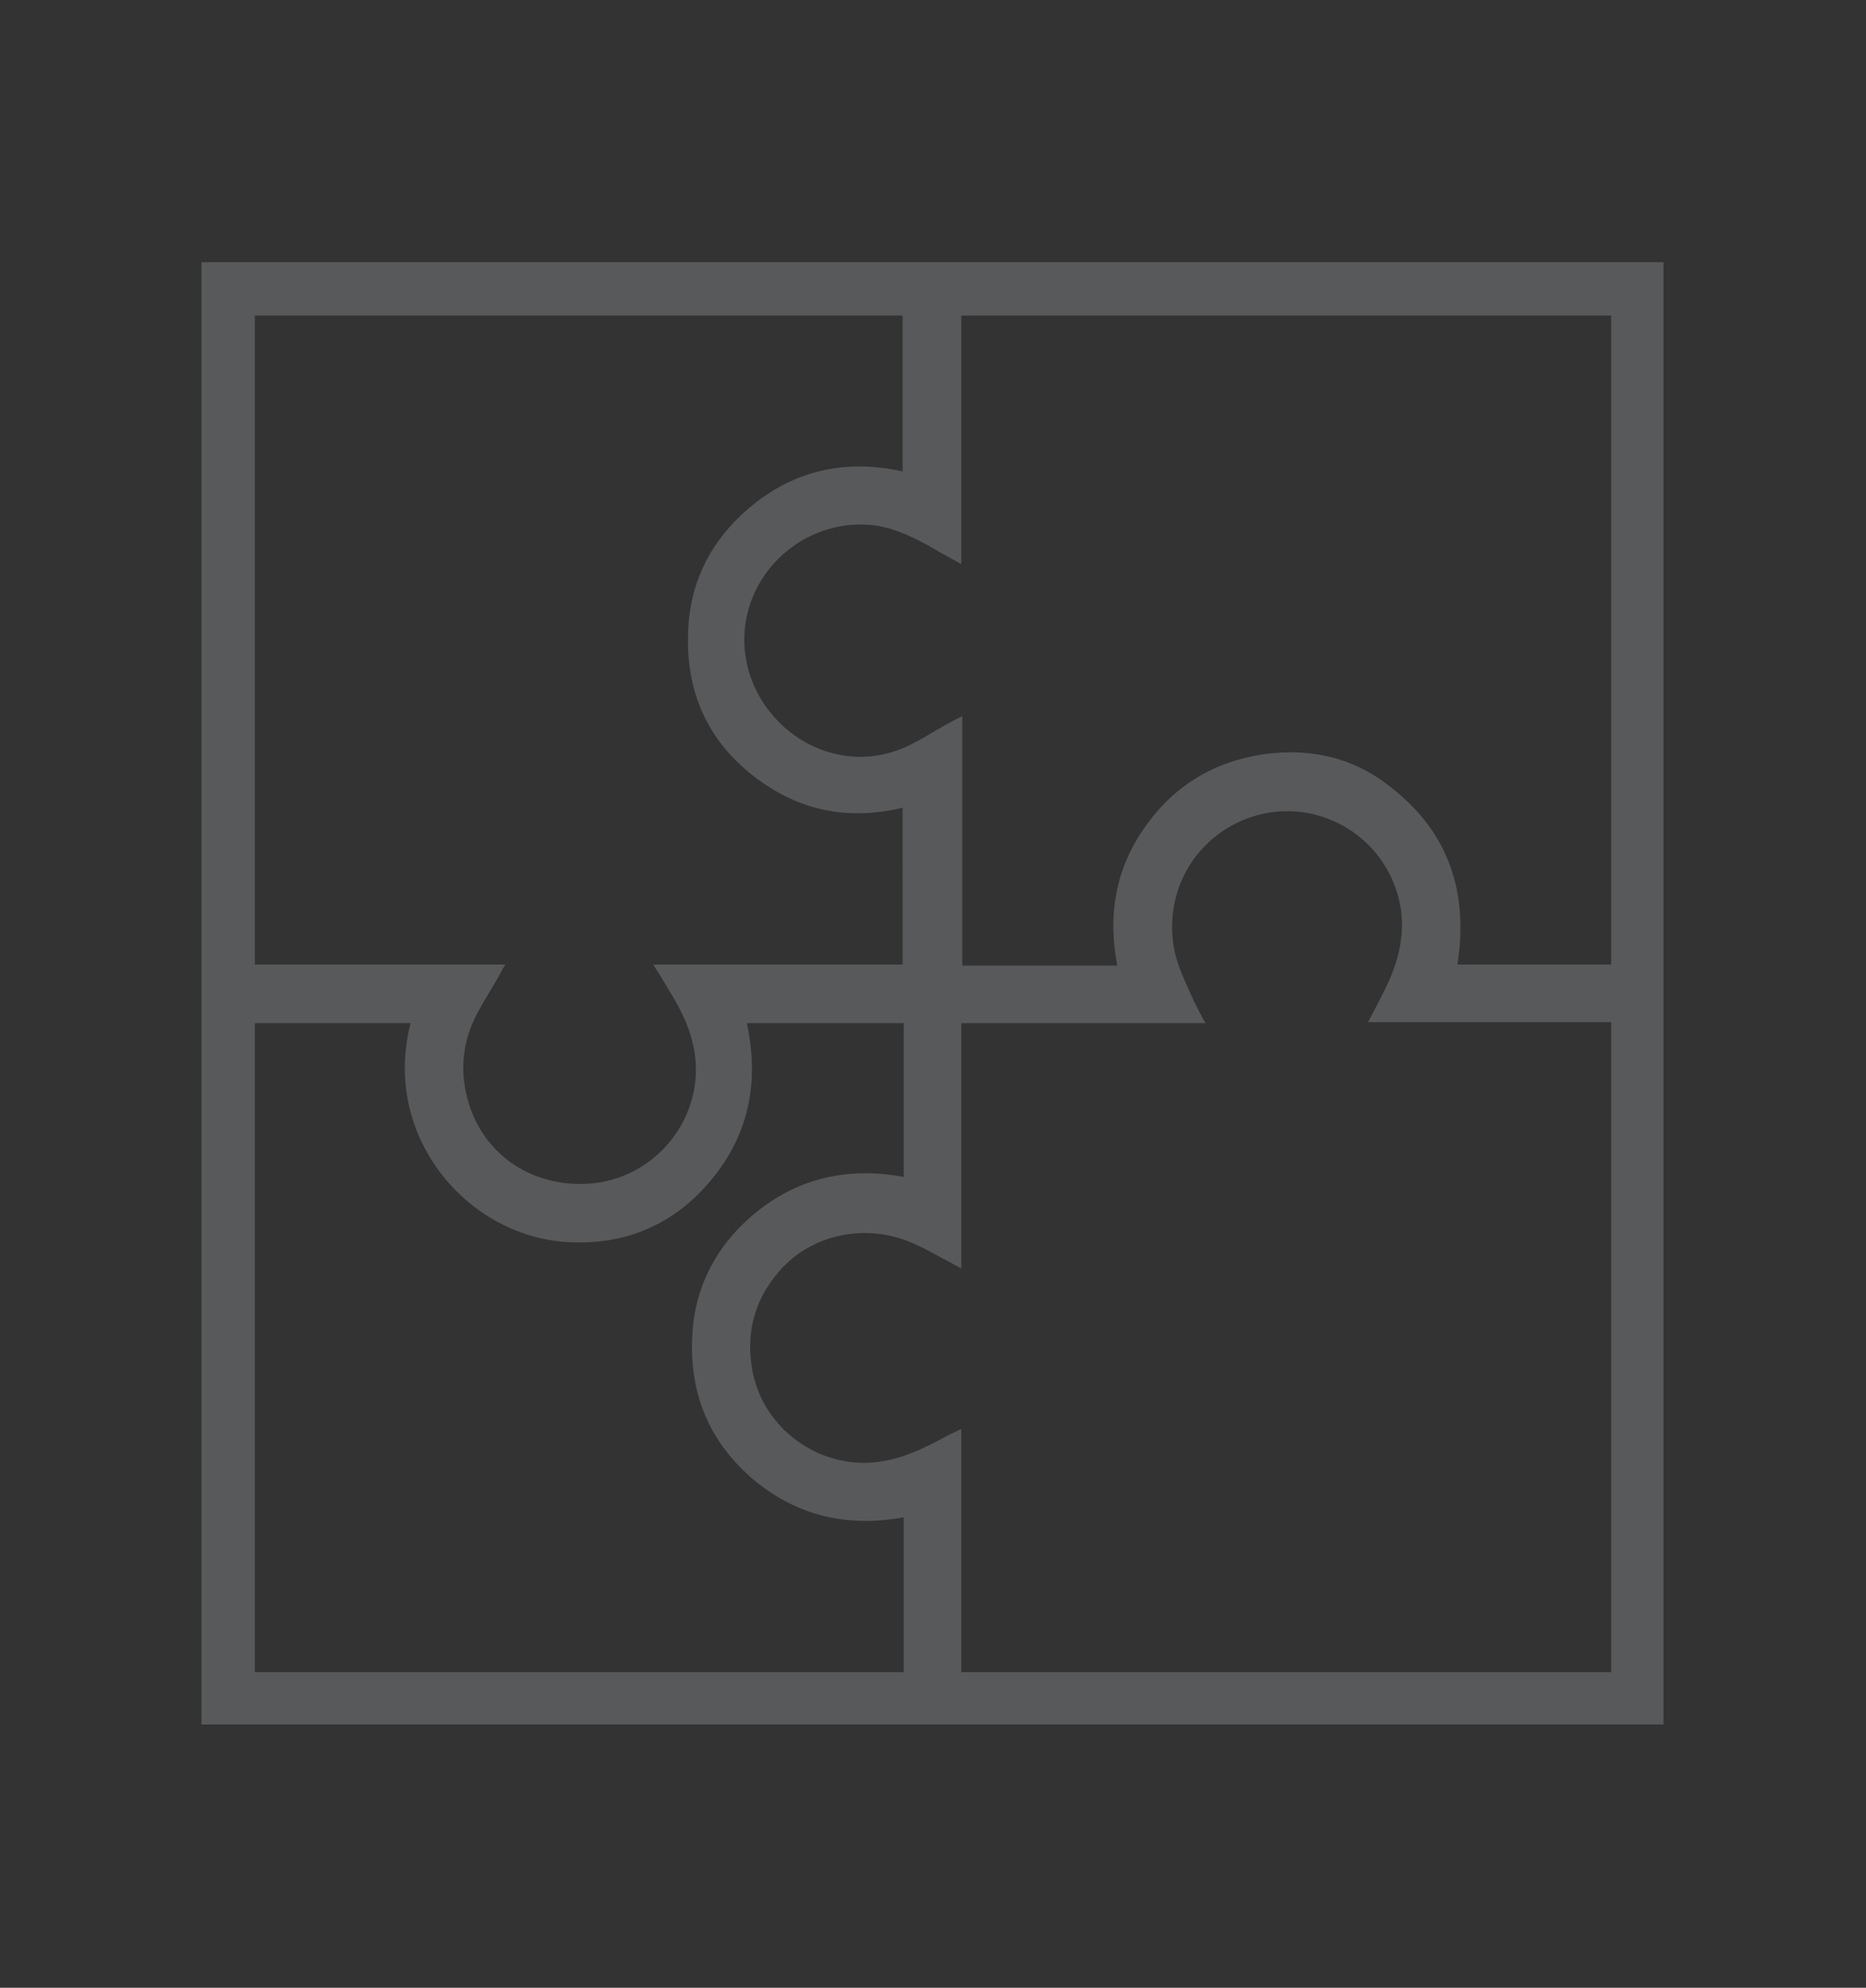 <?xml version="1.0" encoding="utf-8"?>
<!-- Generator: Adobe Illustrator 21.1.0, SVG Export Plug-In . SVG Version: 6.00 Build 0)  -->
<svg version="1.1" id="Layer_1" xmlns="http://www.w3.org/2000/svg" xmlns:xlink="http://www.w3.org/1999/xlink" x="0px" y="0px"
	 viewBox="0 0 178.3 189.9" style="enable-background:new 0 0 178.3 189.9;" xml:space="preserve">
<rect x="0" y="0" width="178.3" height="189.9" fill="#333333" stroke="none"/>
<style type="text/css">
	.st0{fill-rule:evenodd;clip-rule:evenodd;fill:#59585C;}
	.st1{fill-rule:evenodd;clip-rule:evenodd;fill:#58595B;}
	.st2{fill:none;stroke:#58595B;stroke-width:0.3;stroke-miterlimit:10;}
	.st3{fill:#FEECE2;}
	.st4{fill:none;stroke:#58595B;stroke-width:0.2;stroke-miterlimit:10;}
	.st5{fill:none;stroke:#58595B;stroke-miterlimit:10;}
	.st6{fill-rule:evenodd;clip-rule:evenodd;fill:#FEECE2;}
	.st7{fill:none;stroke:#58595B;stroke-width:0.1;stroke-miterlimit:10;}
</style>
<g>
	<path class="st0" d="M13.3-131.3c-1.6,3.3-3.1,6.6-4.7,10c1.7-0.3,3.3-0.6,4.8-0.9c3.7-0.7,7.4-1.4,11.1-2c1.4-0.2,2.8-0.6,4.2-0.5
		c5,0.3,8.7,5.4,7.3,10.2c-1.4,4.9-3.1,9.7-4.7,14.5C29.6-94.5,27.8-89,26-83.6c-0.8,2.5-2.4,4.2-5.1,4.6c-3.3,0.5-6.5-1.8-7.3-5.1
		c-0.5-2,0.1-3.9,0.5-5.8c0.9-4.9,1.9-9.8,2.8-14.7c0-0.2,0-0.4,0-0.7c-4.9,1.1-9.7,2.2-14.6,3.4c0.4,1.9,0.8,3.7,1.2,5.5
		c2.4,11,4.7,22,7.1,33c0.7,3.2,1.3,6.3,2,9.5c0.5,2.4,0.4,4.8-1,6.9c-2.7,4-8.5,3.7-10.8-0.7c-1.2-2.2-2-4.5-2.9-6.8
		c-4.4-11.5-8.9-23-13.2-34.6c-1.4-3.8-2.5-7.7-3.6-11.7c-1.1-3.7-1-7.6-0.8-11.4c0.4-7,1.5-13.9,3.1-20.8c0.9-4,2.3-7.9,3.2-12
		c0.6-2.4,0.7-4.9,1.1-7.3c1-6.6,1.8-13.2,3.2-19.7c0.8-3.9,2.6-7.5,4.1-11.2c1.8-4.6,3.7-9.2,5.5-13.8c0.8-1.9,2.1-3.2,4.1-3.8
		c2.8-0.8,6,1.2,6.7,4.2c0.3,1.1,0.2,2.4,0,3.5c-0.8,3.3-1.9,6.5-2.8,9.8c-1.2,4.4-2.3,8.7-3.3,13.1c-0.3,1.5-0.2,3-0.2,4.6
		c0.2,4.5,0.4,9,0.6,13.6c0,0.8,0.3,1.2,1.1,1.5c7.7,2.6,15.4,5.4,23.2,8c2.3,0.8,4.7,1,7,1.5c6.2,1.2,12.5,2.4,18.7,3.7
		c2.3,0.5,4.2,1.8,5.1,4.1c1.3,3.3-1,7.3-4.7,7.8c-1.8,0.2-3.7,0-5.5-0.2c-4.3-0.5-8.7-1-13-1.5c-5.5-0.6-11-1.4-16.3-2.7
		C18.6-130.3,16-130.8,13.3-131.3 M-15.3-109.2c0.2,2.1,0.2,4.3,0.7,6.3c0.8,3.5,1.8,7,3.1,10.4c4.4,11.9,9,23.8,13.6,35.7
		c0.8,2.1,1.7,4.2,2.6,6.3c0.5,1.3,1.4,2,2.3,1.8c0.9-0.1,1.6-1,1.6-2.4c0-1.1-0.2-2.1-0.4-3.2C4.5-70.4,1-86.6-2.4-102.8
		c-0.4-1.6,0.3-2.7,1.9-3.1c6.6-1.5,13.1-3.1,19.7-4.6c2-0.5,3.4,0.8,3,2.9c-1.2,6.1-2.4,12.3-3.6,18.4c-0.2,1.2-0.5,2.4-0.5,3.6
		c-0.1,1.1,0.7,2,1.8,2.1c1,0.1,1.5-0.4,1.9-1.6c1.2-3.6,2.3-7.3,3.5-10.9c2.1-6.4,4.1-12.8,6.2-19.1c0.5-1.5,0.3-2.9-0.8-4
		c-1.2-1.2-2.6-1.5-4.1-0.9c-0.2,0.1-0.4,0.1-0.6,0.2c-5.7,1-11.4,2.1-17.1,3.1c-0.5,0.1-1,0.1-1.5,0.3c-1,0.2-1.9-0.1-2.3-0.9
		c-0.8-1.7-1.4-3.6-0.7-5.4c1.8-4.1,3.8-8.1,5.7-12.1c0.4-0.9,1.5-1.4,2.5-1.2c2.6,0.5,5.1,1,7.6,1.6c6.4,1.4,12.9,2.5,19.4,3.2
		c4.3,0.4,8.6,1,12.9,1.5c1,0.1,2.1,0.2,3.1,0c0.4-0.1,1-0.8,1.1-1.3c0.1-0.3-0.4-0.9-0.7-1.2c-0.4-0.3-0.9-0.5-1.3-0.6
		c-6.1-1.2-12.2-2.3-18.2-3.5c-3.3-0.7-6.6-1.1-9.8-2.3c-3.4-1.3-6.9-2.4-10.3-3.6c-4.3-1.5-8.7-3-13-4.5c-1-0.4-1.8-1-1.9-2.1
		c-0.1-1.1-0.1-2.3-0.2-3.4c-0.2-4.1-0.4-8.2-0.6-12.3c-0.1-2.3-0.4-4.6,0.4-6.9c0.4-1.2,0.6-2.5,1-3.8c1.7-6.3,3.4-12.5,5.1-18.8
		c0.1-0.4,0.1-0.9-0.1-1.3c-0.4-1-1.1-1.1-1.7-0.2c-0.4,0.6-0.8,1.3-1,2c-1.8,4.5-3.6,9.1-5.4,13.6c-1.2,3.2-2.5,6.4-3.5,9.7
		c-0.7,2.2-0.9,4.5-1.3,6.8c-0.7,4.4-1.2,8.8-1.8,13.2c-0.2,1.7-0.2,3.5-0.7,5.2c-1.7,6.4-3.8,12.7-4.8,19.3
		C-14.3-120.3-15.1-114.8-15.3-109.2"/>
	<path class="st0" d="M7.2-161.8c0-6.5,5.4-11.7,12-11.6c6.3,0,11.7,5.5,11.6,11.9c-0.1,6.4-5.5,11.7-11.9,11.6
		C12.4-150,7.1-155.3,7.2-161.8 M11.7-161.8c0,4.1,3.2,7.3,7.2,7.3c3.9,0,7.3-3.4,7.2-7.2c-0.1-4.1-3.3-7.3-7.3-7.3
		C14.9-168.9,11.7-165.7,11.7-161.8"/>
	<path class="st0" d="M61.9-72.6c-2.2-1.2-4.2-2.5-6-3.9c-1.1-0.8-2.2-1.6-3.4-2.3c-4.6-2.8-10.1-3.5-16-2.6c-3.6,0.6-6.4,2-8.8,3.8
		c-1.8,1.3-3.5,2.7-5.4,3.9c-2.6,1.7-5.7,2.2-9.3,1.9c-2.2-0.2-4.1-0.9-5.6-1.8c0.3,0.5,0.4,0.9,0.4,1.4v0.3c0,0.4-0.1,0.7-0.2,1
		c0,0.1,0,0.1,0,0.2C7.9-70,8-69.3,7.9-68.5c3.1,0.9,6.4,1.1,9.9,0.8c3.9-0.4,7.1-1.8,9.7-3.7c1.8-1.3,3.5-2.6,5.3-3.8
		c2.3-1.6,4.9-2.5,8-2.5c2.9,0,5.3,0.5,7.3,1.7c1.4,0.8,2.7,1.7,3.9,2.7c1.8,1.4,3.7,2.7,6,3.8c1.3,0.6,2.6,0.7,3.8,0.1
		C63.2-70.2,63.4-71.8,61.9-72.6"/>
	<path class="st0" d="M-10.2-79.2c0-0.3,0-0.5,0.1-0.8c-0.1-0.1-0.1-0.2-0.2-0.4c-2.1,0.1-4.1,0.4-6,1c-3,0.9-5.2,2.2-7.4,3.5
		c-1.5,0.9-3,1.9-4.7,2.8c-4.2,2.2-10.9,2.3-15,0.4c-1.9-0.9-3.5-1.9-5.1-2.9c-2.4-1.5-5-2.9-8.2-3.9c-1.8-0.6-4-0.1-4.7,1
		c-0.5,0.8,0,1.7,1.4,2.2c2.1,0.7,4.1,1.6,5.7,2.7c1.3,0.8,2.6,1.7,3.9,2.5c5.1,3,11.4,4.1,18.7,3.1c4-0.5,7.1-1.9,9.8-3.5
		c1.5-0.9,2.9-1.9,4.5-2.8c2.2-1.3,4.7-2.2,7.9-2.4C-10.1-77.4-10.3-78.3-10.2-79.2"/>
	<path class="st0" d="M1-51.5c-0.8-0.6-1.2-1.3-1.3-2c-0.8-1-0.9-2.1,0-3.1c-2.7-1.3-5.8-2.2-9.7-2.4c-2.5-0.1-4.9,0-7.3,0.4
		c-3.3,0.6-5.9,1.8-8.2,3.2c-1.6,0.9-3.1,1.9-4.7,2.8c-4.1,2.2-10.2,2.2-14.1,0.7c-1.9-0.7-3.4-1.6-4.8-2.6
		c-2.1-1.4-4.6-2.6-7.6-3.6c-1.5-0.5-3.3-0.2-4.2,0.5c-0.9,0.8-0.5,1.8,1.1,2.3c2.2,0.7,4.1,1.6,5.8,2.7c1.7,1.1,3.5,2.2,5.7,3.1
		c3.1,1.3,6.6,1.9,10.5,1.9c3.2,0,6.1-0.4,8.8-1.4c2-0.7,3.7-1.6,5.3-2.6c1.6-1,3.2-2,5-2.9c3.9-1.9,10.3-1.9,14.2,0
		c1.8,0.9,3.5,1.9,5.2,3c0.2,0.1,0.4,0.2,0.6,0.3C1-51.1,1-51.3,1-51.5"/>
	<path class="st0" d="M61.8-56.5c-0.9-0.5-1.8-0.9-2.6-1.4c-1.6-1.1-3.2-2.2-4.7-3.3c-3.3-2.3-7.1-3.9-12.2-4.2
		c-3.5-0.2-6.9,0.1-10.1,1.2c-2.5,0.8-4.5,2.1-6.4,3.4c-1.5,1-2.9,2.1-4.5,3.1c-2.5,1.6-6,2.3-9.3,2c0.4,1.4-0.3,2.9-2,3.9
		c0.8,0.1,1.6,0.2,2.5,0.2c2.6,0,5.1-0.2,7.5-0.8c3-0.8,5.4-2.2,7.6-3.7c1.4-1,2.8-2,4.3-3c2.1-1.4,4.6-2.2,7.8-2.3
		c2.8-0.1,5.4,0.3,7.5,1.4c1.4,0.7,2.6,1.5,3.8,2.4c2.1,1.5,4.3,3,6.9,4.2c1.1,0.5,2.2,0.6,3.4,0.2c1.1-0.4,1.6-1,1.7-1.5
		C62.9-55.6,62.5-56.1,61.8-56.5"/>
</g>
<g>
	<path class="st0" d="M183-180.6c0.1,1,0.2,2,0.2,2.9c0.2,4.2-1.1,7.8-4,10.8c-0.2,0.2-0.4,0.6-0.3,0.9c0.3,3.2,0.5,6.5,0.8,9.7
		c0,0.2,0.3,0.4,0.5,0.5c5.3,2,10.3,4.4,15.1,7.3c6.3,3.8,12.1,8.4,16.9,14.1c3.4,4.1,6.2,8.7,8,13.7c0.7,1.9-0.4,3.4-2.4,3.4h-98.7
		h-37c-1.5,0-2.5-1-2.5-2.4c0-0.3,0.1-0.6,0.2-0.9c2-5.4,4.9-10.2,8.7-14.6c5.7-6.6,12.7-11.6,20.4-15.7c3.5-1.9,7.1-3.5,10.9-4.9
		c0.4-0.1,0.5-0.4,0.6-0.8c0.2-3,0.5-6.1,0.8-9.1c0-0.5,0-1-0.4-1.4c-3.2-3.4-4.3-7.5-3.9-12c0-0.4,0.1-0.9,0.1-1.3
		c0-0.1,0-0.1,0-0.3h-0.6c-1.4,0-2.9,0-4.3,0c-3.3-0.1-6.3-2.9-6.5-6.3c-0.1-1.5-0.1-3.1-0.1-4.6c0-0.2,0-0.5,0-0.8
		c-0.3,0-0.5,0-0.7,0c-1.5,0-3,0-4.5-0.1c-2.1-0.1-4-2-4.1-4c-0.1-2.3-0.1-4.5-0.1-6.8c0-2.5,0-5,0-7.5c0-1.7,0.6-3.1,2-4.1
		c0.7-0.5,1.5-0.8,2.4-0.8c1.6,0,3.3,0,5,0c0-0.3,0-0.5,0-0.7c0-1.6,0-3.1,0.1-4.7c0.2-3.4,3.2-6.2,6.6-6.3c0.2,0,0.3,0,0.4,0
		c0.4-2.3,0.6-4.5,1.1-6.7c1.3-5.8,3.8-10.9,8-15c3.9-3.7,8.5-6,13.7-7.3c3.8-1,7.8-1.4,11.7-1.4c2.4,0,4.7-0.1,7.1,0
		c5.3,0.2,10.5,1,15.5,3c7.5,3.2,12.7,8.6,15.5,16.2c1.3,3.5,2,7.2,2.3,10.9c0,0.1,0,0.2,0,0.2c0.6,0.1,1.2,0.1,1.8,0.2
		c3.4,0.8,5.4,3.5,5.4,7.1c0,1.4,0,2.9,0,4.4h0.9c1.2,0,2.5,0,3.7,0c2.4,0,4,1.3,4.6,3.6c0.1,0.5,0.2,1,0.2,1.5c0,4.5,0,8.9,0,13.4
		c0,2.5-1.3,4.4-3.6,4.9c-0.6,0.1-1.3,0.1-1.9,0.1c-1.3,0-2.5,0-3.9,0c0,0.3,0,0.5,0,0.7c0,1.6,0,3.2-0.1,4.7
		c-0.2,3.3-3.2,6.2-6.5,6.2c-1.4,0-2.9,0-4.3,0H183z M150.1-222.9h-10.3c-9,0-18,0-27,0c-1.7,0-2.6,0.9-2.6,2.6v32.2
		c0,1.7,0.9,2.7,2.7,2.7c2.5,0,5,0,7.5,0c22.3,0,44.6,0,67,0c1.7,0,2.6-0.9,2.6-2.6v-32.3c0-1.7-0.9-2.6-2.6-2.7c-1.2,0-2.3,0-3.5,0
		H150.1z M214.5-122c-0.4-0.7-0.7-1.3-1-2c-3.1-5.7-7.3-10.5-12.3-14.6c-6.7-5.5-14.1-9.6-22.2-12.7c-0.5-0.2-0.7-0.1-1,0.3
		c-1.7,2.2-3.4,4.4-5.2,6.6c-1.9,2.5-3.8,5-6.2,7c-3.7,3-7.8,4.9-12.5,5.6c-3.2,0.5-6.4,0.5-9.6-0.2c-5.8-1.2-10.8-3.9-14.6-8.6
		c-2.8-3.4-5.4-6.9-8.1-10.3c-0.3-0.4-0.6-0.6-1.2-0.4c-7.7,3-15,6.9-21.5,12.1c-4.8,3.8-8.9,8.2-12,13.5c-0.7,1.1-1.3,2.3-1.9,3.6
		H214.5z M150.1-180.6h-27.4c-0.1,0-0.3,0-0.4,0c-0.3,0-0.5,0.1-0.5,0.4c-0.1,0.9-0.3,1.8-0.3,2.7c-0.1,2.4,0.5,4.6,2,6.5
		c1.3,1.6,2.9,2.8,4.5,4.1c2.2,1.6,4.3,3.3,5.7,5.6c1,1.6,1.9,3.2,2.9,4.7c1,1.5,1.9,3,3,4.4c1,1.3,2.5,2,4.3,2
		c4.1-0.1,8.2,0,12.3,0c1.1,0,2.1-0.4,3-1.1c0.6-0.5,1.1-1,1.5-1.6c1.3-2,2.6-4,3.8-6.1c1.6-2.7,3.5-5.1,6.1-7.1
		c1.5-1.1,3-2.3,4.4-3.5c1.3-1.1,2.2-2.4,2.8-4c0.8-2.1,0.7-4.3,0.4-6.5c-0.1-0.6-0.3-0.6-0.8-0.6
		C168.4-180.6,159.2-180.6,150.1-180.6 M174.4-162.8c-0.2,0.2-0.4,0.3-0.5,0.4c-2.2,1.5-3.7,3.5-5,5.8c-1.5,2.4-2.9,4.8-4.6,7.1
		c-1.9,2.6-4.6,4.2-8,4.2c-4.2,0-8.4,0-12.6,0c-2.4,0-4.5-0.7-6.2-2.4c-1.1-1-2.1-2.1-2.9-3.3c-1.4-2.1-2.6-4.3-4-6.4
		c-0.9-1.5-1.9-2.9-3.3-3.9c-0.6-0.4-1.1-0.9-1.7-1.4c-0.2,2.5-0.4,4.9-0.7,7.2c-0.1,0.6,0,1.1,0.4,1.6c2.3,2.9,4.6,5.9,6.9,8.8
		c1.6,2.1,3.4,4.1,5.6,5.6c4.7,3.1,9.9,4.1,15.4,3.4c5.4-0.7,9.9-3.2,13.3-7.5c2.7-3.3,5.3-6.8,8-10.2c0.4-0.6,0.6-1.1,0.5-1.8
		C174.8-158,174.6-160.4,174.4-162.8 M138.2-227.6v-24.9c-2.2,0.4-4.2,1-6.2,1.9c-5,2.2-8.8,5.6-11.3,10.4c-1.6,3.1-2.5,6.4-3,9.8
		c-0.1,0.9-0.2,1.9-0.3,2.8H138.2z M161.8-227.6h20.9c-0.6-6.6-2.3-12.7-6.9-17.6c-3.8-4.1-8.7-6.2-14.1-7.3V-227.6z M143-253.1
		v25.5h14v-25.5C155.2-253.5,144.7-253.5,143-253.1 M105.3-211.1h-4.6v14.1h4.6V-211.1z M199.2-211.1h-4.6v14h4.6V-211.1z"/>
	<path class="st0" d="M119.5-213.4v18.7h0.7c1.4,0,2.7,0,4.1,0c1.3,0,2.3,1.1,2.2,2.3c0,1.3-1,2.3-2.3,2.3c-1.5,0-2.9-0.1-4.4,0
		c-2.7,0.2-5-1.9-5-4.9c0-6.2,0-12.3,0-18.5c0-2.9,2.3-4.9,5-4.9c20.2,0,40.4,0,60.5,0c2.4,0,4.1,1.3,4.7,3.6c0.1,0.5,0.1,1,0.1,1.5
		c0,6,0,12,0,18c0,3-1.9,4.6-3.7,5c-0.3,0.1-0.6,0.1-0.9,0.1c-1.6,0-3.2,0-4.7,0c-1.3,0-2.3-1-2.3-2.3c0-1.3,1-2.3,2.3-2.3
		c1.5,0,3.1,0,4.7,0v-18.8H119.5z"/>
</g>
<g>
	<path class="st1" d="M-271.2-197.7c3.7-2,7.6-3.6,11.7-4.9c0.3-0.1,0.4-0.3,0.5-0.6c1.2-5.9,4.4-10.3,9.8-13
		c10.6-5.2,23.4,1.3,25.4,12.9c0.1,0.4,0.3,0.5,0.6,0.6c7,2.1,13.5,5.3,19.3,9.7c9.9,7.3,16.9,16.8,21.2,28.3
		c0.5,1.2,0.8,2.4,1.2,3.7c0.1,0.4,0.3,0.5,0.7,0.6c7.6,1.4,13.1,6.6,14.5,14.2c1.3,6.9-0.9,12.8-6.3,17.3c-2.4,2-5.2,3.2-8.3,3.7
		c-0.2,0-0.5,0.3-0.5,0.5c-1.2,3.9-2.7,7.8-4.7,11.4c-0.2,0.3-0.1,0.5,0.1,0.8c4.7,6.8,4.4,15.4-0.9,21.8c-3.1,3.8-7.2,5.9-12.1,6.3
		c-4.4,0.4-8.4-0.7-12-3.2c-0.2-0.1-0.5-0.2-0.7-0.1c-3.6,1.9-7.4,3.5-11.3,4.7c-0.4,0.1-0.4,0.5-0.5,0.8c-0.5,2.9-1.7,5.5-3.6,7.8
		c-3.1,3.9-7.1,6.1-12.1,6.7c-7.9,0.9-15.6-3.8-18.5-11.3c-0.4-1-0.7-2-0.9-3.1c-0.1-0.5-0.3-0.7-0.8-0.9c-5.4-1.6-10.5-3.9-15.3-7
		c-9.5-6-16.8-13.9-22-23.9c-1.8-3.4-3.3-7-4.4-10.7c-0.1-0.4-0.3-0.6-0.8-0.7c-7.1-1.5-12-5.7-14.1-12.6c-2.9-9.7,3-19.7,12.8-22.2
		c0.1,0,0.2-0.1,0.3-0.1c1.3,0,1.8-0.8,2.1-1.9c1-3.5,2.5-6.8,4.2-10c0.2-0.4,0.2-0.7-0.1-1.2c-7.2-10.3-1.6-24.8,10.7-27.6
		c5.1-1.1,9.9-0.2,14.3,2.8C-271.5-197.9-271.4-197.8-271.2-197.7 M-281.7-165.5c-0.7-0.2-1.1,0.2-1.5,1c-1.3,2.6-2.4,5.3-3.3,8.2
		c-0.1,0.4-0.1,0.6,0.2,0.9c4.1,4.2,5.9,9.2,5.1,15c-0.5,4-2.3,7.5-5.1,10.4c-0.3,0.3-0.4,0.6-0.3,1c2.5,8.2,6.9,15.2,13.2,21
		c5.3,4.9,11.4,8.3,18.3,10.4c0.4,0.1,0.7,0.1,1-0.3c3.7-3.7,8.2-5.6,13.4-5.4c4.8,0.2,8.8,2,12.2,5.4c0.3,0.3,0.5,0.4,0.9,0.2
		c2.4-1,4.8-2,7.3-2.9c1.2-0.5,1.6-1.2,1.7-2.5c0.2-4.6,2-8.5,5.2-11.8c3.5-3.5,7.8-5.2,12.8-5.1c0.4,0,0.6-0.1,0.7-0.4
		c1.5-2.8,2.7-5.7,3.6-8.8c0.1-0.4,0-0.6-0.2-0.8c-4.1-4.2-5.9-9.2-5.2-15.1c0.5-4.1,2.3-7.5,5.2-10.4c0.3-0.3,0.4-0.5,0.2-0.9
		c-2.1-7.1-5.7-13.3-10.7-18.7c-5.8-6.1-12.7-10.4-20.8-12.9c-0.5-0.1-0.7,0-1,0.3c-3.3,3.4-7.3,5.2-12.1,5.4
		c-5.3,0.2-9.9-1.7-13.7-5.5c-0.2-0.2-0.5-0.3-0.7-0.2c-3,0.9-5.9,2.1-8.6,3.5c-0.3,0.2-0.4,0.4-0.4,0.7c-0.1,1.1-0.1,2.2-0.3,3.3
		C-265.9-171.8-273-165.7-281.7-165.5 M-296-125c6.4,18.3,18.8,30.6,37,37c0.5-1.7,1-3.3,1.5-5c-7.9-2.6-14.9-6.8-20.9-12.7
		c-5.9-5.9-10.1-12.9-12.7-20.8C-292.7-126-294.3-125.5-296-125 M-225.1-192.6c16.6,5.8,27.8,17,33.6,33.6c1.6-0.5,3.2-1,4.9-1.5
		c-6.4-18.3-18.8-30.5-37-36.9C-224.1-195.8-224.6-194.2-225.1-192.6 M-194.6-119c1.5,0.8,3,1.6,4.6,2.4c1.1-2.8,2.3-5.6,3.4-8.3
		c-1.8-0.6-3.4-1.1-4.9-1.6C-192.5-124-193.6-121.5-194.6-119 M-292.6-168.9c-1.1,2.8-2.3,5.6-3.4,8.3c1.8,0.6,3.4,1.1,4.9,1.6
		c1-2.5,2.1-5,3.1-7.5C-289.5-167.2-290.9-168-292.6-168.9 M-267.4-194.1c0.9,1.6,1.6,3.1,2.4,4.6c2.4-1,4.9-2,7.3-3
		c-0.5-1.6-1-3.2-1.5-5C-262-196.3-264.7-195.2-267.4-194.1 M-223.3-88.2c2.8-0.9,5.6-2.1,8.1-3.4c-0.8-1.6-1.6-3-2.3-4.5
		c-2.4,1-4.9,2-7.3,3C-224.3-91.4-223.8-89.8-223.3-88.2"/>
	<path class="st2" d="M-271.2-197.7c3.7-2,7.6-3.6,11.7-4.9c0.3-0.1,0.4-0.3,0.5-0.6c1.2-5.9,4.4-10.3,9.8-13
		c10.6-5.2,23.4,1.3,25.4,12.9c0.1,0.4,0.3,0.5,0.6,0.6c7,2.1,13.5,5.3,19.3,9.7c9.9,7.3,16.9,16.8,21.2,28.3
		c0.5,1.2,0.8,2.4,1.2,3.7c0.1,0.4,0.3,0.5,0.7,0.6c7.6,1.4,13.1,6.6,14.5,14.2c1.3,6.9-0.9,12.8-6.3,17.3c-2.4,2-5.2,3.2-8.3,3.7
		c-0.2,0-0.5,0.3-0.5,0.5c-1.2,3.9-2.7,7.8-4.7,11.4c-0.2,0.3-0.1,0.5,0.1,0.8c4.7,6.8,4.4,15.4-0.9,21.8c-3.1,3.8-7.2,5.9-12.1,6.3
		c-4.4,0.4-8.4-0.7-12-3.2c-0.2-0.1-0.5-0.2-0.7-0.1c-3.6,1.9-7.4,3.5-11.3,4.7c-0.4,0.1-0.4,0.5-0.5,0.8c-0.5,2.9-1.7,5.5-3.6,7.8
		c-3.1,3.9-7.1,6.1-12.1,6.7c-7.9,0.9-15.6-3.8-18.5-11.3c-0.4-1-0.7-2-0.9-3.1c-0.1-0.5-0.3-0.7-0.8-0.9c-5.4-1.6-10.5-3.9-15.3-7
		c-9.5-6-16.8-13.9-22-23.9c-1.8-3.4-3.3-7-4.4-10.7c-0.1-0.4-0.3-0.6-0.8-0.7c-7.1-1.5-12-5.7-14.1-12.6c-2.9-9.7,3-19.7,12.8-22.2
		c0.1,0,0.2-0.1,0.3-0.1c1.3,0,1.8-0.8,2.1-1.9c1-3.5,2.5-6.8,4.2-10c0.2-0.4,0.2-0.7-0.1-1.2c-7.2-10.3-1.6-24.8,10.7-27.6
		c5.1-1.1,9.9-0.2,14.3,2.8C-271.5-197.9-271.4-197.8-271.2-197.7z M-281.7-165.5c-0.7-0.2-1.1,0.2-1.5,1c-1.3,2.6-2.4,5.3-3.3,8.2
		c-0.1,0.4-0.1,0.6,0.2,0.9c4.1,4.2,5.9,9.2,5.1,15c-0.5,4-2.3,7.5-5.1,10.4c-0.3,0.3-0.4,0.6-0.3,1c2.5,8.2,6.9,15.2,13.2,21
		c5.3,4.9,11.4,8.3,18.3,10.4c0.4,0.1,0.7,0.1,1-0.3c3.7-3.7,8.2-5.6,13.4-5.4c4.8,0.2,8.8,2,12.2,5.4c0.3,0.3,0.5,0.4,0.9,0.2
		c2.4-1,4.8-2,7.3-2.9c1.2-0.5,1.6-1.2,1.7-2.5c0.2-4.6,2-8.5,5.2-11.8c3.5-3.5,7.8-5.2,12.8-5.1c0.4,0,0.6-0.1,0.7-0.4
		c1.5-2.8,2.7-5.7,3.6-8.8c0.1-0.4,0-0.6-0.2-0.8c-4.1-4.2-5.9-9.2-5.2-15.1c0.5-4.1,2.3-7.5,5.2-10.4c0.3-0.3,0.4-0.5,0.2-0.9
		c-2.1-7.1-5.7-13.3-10.7-18.7c-5.8-6.1-12.7-10.4-20.8-12.9c-0.5-0.1-0.7,0-1,0.3c-3.3,3.4-7.3,5.2-12.1,5.4
		c-5.3,0.2-9.9-1.7-13.7-5.5c-0.2-0.2-0.5-0.3-0.7-0.2c-3,0.9-5.9,2.1-8.6,3.5c-0.3,0.2-0.4,0.4-0.4,0.7c-0.1,1.1-0.1,2.2-0.3,3.3
		C-265.9-171.8-273-165.7-281.7-165.5z M-296-125c6.4,18.3,18.8,30.6,37,37c0.5-1.7,1-3.3,1.5-5c-7.9-2.6-14.9-6.8-20.9-12.7
		c-5.9-5.9-10.1-12.9-12.7-20.8C-292.7-126-294.3-125.5-296-125z M-225.1-192.6c16.6,5.8,27.8,17,33.6,33.6c1.6-0.5,3.2-1,4.9-1.5
		c-6.4-18.3-18.8-30.5-37-36.9C-224.1-195.8-224.6-194.2-225.1-192.6z M-194.6-119c1.5,0.8,3,1.6,4.6,2.4c1.1-2.8,2.3-5.6,3.4-8.3
		c-1.8-0.6-3.4-1.1-4.9-1.6C-192.5-124-193.6-121.5-194.6-119z M-292.6-168.9c-1.1,2.8-2.3,5.6-3.4,8.3c1.8,0.6,3.4,1.1,4.9,1.6
		c1-2.5,2.1-5,3.1-7.5C-289.5-167.2-290.9-168-292.6-168.9z M-267.4-194.1c0.9,1.6,1.6,3.1,2.4,4.6c2.4-1,4.9-2,7.3-3
		c-0.5-1.6-1-3.2-1.5-5C-262-196.3-264.7-195.2-267.4-194.1z M-223.3-88.2c2.8-0.9,5.6-2.1,8.1-3.4c-0.8-1.6-1.6-3-2.3-4.5
		c-2.4,1-4.9,2-7.3,3C-224.3-91.4-223.8-89.8-223.3-88.2z"/>
	<path class="st3" d="M-285.4-142.8c0,7.6-6.2,13.7-13.7,13.7s-13.7-6.2-13.7-13.7c0-7.6,6.2-13.7,13.7-13.7
		S-285.4-150.3-285.4-142.8"/>
	<ellipse class="st2" cx="-299.1" cy="-142.8" rx="13.7" ry="13.7"/>
	<path class="st3" d="M-268.1-183.6c0,7.6-6.2,13.7-13.7,13.7s-13.7-6.2-13.7-13.7c0-7.6,6.2-13.7,13.7-13.7
		S-268.1-191.2-268.1-183.6"/>
	<ellipse class="st2" cx="-281.8" cy="-183.6" rx="13.7" ry="13.7"/>
	<path class="st3" d="M-227.6-200c0,7.6-6.2,13.7-13.7,13.7c-7.6,0-13.7-6.2-13.7-13.7c0-7.6,6.2-13.7,13.7-13.7
		C-233.7-213.8-227.6-207.6-227.6-200"/>
	<ellipse class="st2" cx="-241.3" cy="-200" rx="13.7" ry="13.7"/>
	<path class="st3" d="M-169.9-142.8c0,7.6-6.2,13.7-13.7,13.7c-7.6,0-13.7-6.2-13.7-13.7c0-7.6,6.2-13.7,13.7-13.7
		C-176-156.5-169.9-150.3-169.9-142.8"/>
	<ellipse class="st2" cx="-183.6" cy="-142.8" rx="13.7" ry="13.7"/>
	<path class="st3" d="M-186.7-101.9c0,7.6-6.2,13.7-13.7,13.7c-7.6,0-13.7-6.2-13.7-13.7c0-7.6,6.2-13.7,13.7-13.7
		C-192.9-115.7-186.7-109.5-186.7-101.9"/>
	<ellipse class="st2" cx="-200.5" cy="-101.9" rx="13.7" ry="13.7"/>
	<path class="st3" d="M-227.6-85.5c0,7.6-6.2,13.7-13.7,13.7c-7.6,0-13.7-6.2-13.7-13.7c0-7.6,6.2-13.7,13.7-13.7
		C-233.7-99.2-227.6-93.1-227.6-85.5"/>
	<ellipse class="st2" cx="-241.3" cy="-85.5" rx="13.7" ry="13.7"/>
</g>
<g>
	<path class="st0" d="M419.4-57.2c0-0.3,0-0.5,0-0.8c0-13.3,0-26.7,0-40c0-0.4-0.1-0.8-0.4-1.1c-11.8-12.4-23.7-24.8-35.5-37.2
		c-7.2-7.5-14.4-15.1-21.7-22.6c-1.5-1.6-1.1-3.8,0.9-4.5c0.4-0.2,0.9-0.2,1.3-0.2c6.8,0,13.6,0,20.4,0c1.7,0,2.7,0.7,3,2.2
		c0.3,1.4-0.7,2.9-2.1,3.1c-0.4,0-0.8,0.1-1.2,0.1c-4.4,0-8.9,0-13.3,0h-1c17.5,18.3,34.9,36.4,52.3,54.7
		c17.4-18.2,34.7-36.3,52.2-54.6c-0.3,0-0.5-0.1-0.7-0.1c-7,0-14.1,0-21.1,0c-13.6,0-27.1,0-40.7,0c-1.8,0-2.8-0.8-3.1-2.4
		c-0.2-1.3,0.9-2.7,2.2-2.9c0.4-0.1,0.9-0.1,1.3-0.1c11.8,0,23.7,0,35.5,0c1,0,1,0,1.1-1c1.1-7.8,4.7-14.3,10.8-19.2
		c4.4-3.6,9.5-5.7,15.1-6.2c7.8-0.7,14.9,1.3,21.1,6.1c6.2,4.8,9.8,11.2,10.9,18.9c1.1,7.9-0.8,15.2-5.6,21.6
		c-4.5,6-10.5,9.8-17.8,11.1c-7.8,1.5-15.1,0-21.7-4.4c-0.1-0.1-0.2-0.1-0.3-0.2c0,0,0,0,0.1,0c-0.8,0.8-1.6,1.4-2.3,2.1
		c-11.3,11.8-22.7,23.7-34,35.6c-0.2,0.2-0.4,0.6-0.4,0.9c0,13.5,0,26.9,0,40.4c0,0.2,0,0.4,0,0.6h0.9h22.7c1.6,0,2.7,0.8,2.9,2.2
		c0.2,1.3-0.7,2.7-2.1,3c-0.4,0.1-0.8,0.1-1.1,0.1c-17.4,0-34.8,0-52.1,0c-0.9,0-1.8,0-2.4-0.8c-0.7-0.8-1-1.8-0.6-2.8
		c0.5-1.1,1.3-1.7,2.6-1.7c7.7,0,15.3,0,22.9,0H419.4z M454.2-163.6h1c8.2,0,16.4,0,24.5,0c0.4,0,0.8,0,1.2,0.1
		c1.7,0.2,2.7,1.9,2.1,3.4c-0.2,0.6-0.6,1.1-1,1.5c-4.6,4.9-9.3,9.7-13.9,14.6c-1,1.1-2,2.1-3.1,3.2c8.2,5.5,19.9,5.2,28.1-1.7
		c9.2-7.8,11-20.3,5.7-30c-5.4-9.8-17-14.5-27.8-11.3C460.5-180.7,454.7-171.2,454.2-163.6"/>
	<path class="st0" d="M424.4-128.7c-6.8,4.4-13.7,1.9-17.2-1.8c-3.9-4.1-5.3-11.3-1-17.1c-1.7-1.8-3.4-3.5-5-5.3
		c-9.3-9.7-18.5-19.3-27.8-29c-0.3-0.3-0.7-0.7-1-1c-1-1.1-1-2.7,0-3.7c1-1.1,2.7-1.1,3.8,0c1.6,1.6,3.2,3.3,4.7,4.9
		c4.8,5,9.5,9.9,14.3,14.9c4.9,5.2,9.9,10.3,14.8,15.5c0.1,0.1,0.1,0.1,0.1,0.1c1.5-0.5,2.9-1.1,4.4-1.4c4.6-0.8,8.6,0.5,11.9,3.8
		c4.2,4.2,5,10.5,2.1,15.7c-0.3,0.5-0.3,0.8,0.1,1.2c1.4,1.4,2.8,2.9,4.2,4.4c1.1,1.1,1,2.7-0.1,3.7c-1.1,1.1-2.6,1.1-3.7,0
		c-1.4-1.4-2.7-2.9-4.1-4.3C424.6-128.3,424.5-128.5,424.4-128.7 M408.8-139.7c0,4.5,3.5,8,8,8c4.4,0,8-3.6,8-7.9c0-4.5-3.6-8-8-8
		C412.3-147.6,408.8-144.1,408.8-139.7"/>
</g>
<g>
	<path class="st0" d="M-151.9-310.4c-0.8-0.8-1.4-1.5-2.2-2.3c-0.1,0.1-0.2,0.2-0.3,0.2c-0.7,0.6-1.4,0.6-2-0.1
		c-3.6-3.6-7.3-7.3-10.9-10.9c-2.2-2.2-2.2-6-0.3-8.5c2.5-3.4,7.2-3.8,10.4-0.7c3.5,3.5,6.9,7,10.4,10.4c0.7,0.7,0.7,1.3-0.1,2.3
		c0.7,0.7,1.5,1.4,2.4,2.2c0.6-0.7,1.2-1.3,1.8-1.9c2-1.9,5-2.3,7.1-0.8c0.4,0.3,0.8,0.6,1.2,1c20.6,20.5,41.2,41.1,61.8,61.6
		c2.4,2.4,2.7,6.2,0,8.6c-0.6,0.5-1.2,1.1-1.8,1.6c0.8,0.9,1.6,1.7,2.3,2.4c1.3-0.6,1.5-0.6,2.5,0.4c3.4,3.4,6.8,6.8,10.2,10.2
		c1.9,1.9,2.5,4.2,1.7,6.7c-0.8,2.6-2.6,4.3-5.3,4.8c-2.1,0.4-4.1-0.2-5.7-1.7c-3.7-3.6-7.3-7.2-10.9-10.9c-0.7-0.7-0.6-1.3,0.1-2.2
		c-0.8-0.8-1.5-1.5-2.4-2.4c-0.5,0.6-1,1.2-1.6,1.7c-2.5,2.5-5.9,2.4-8.4,0c-20.6-20.6-41.2-41.2-61.9-61.8c-2.5-2.5-2.4-6,0-8.5
		C-153-309.3-152.5-309.8-151.9-310.4 M-152.7-304.3c0,0.8,0.4,1.6,1,2.2c3.8,3.7,7.5,7.5,11.3,11.2c15.1,15.1,30.3,30.2,45.4,45.4
		c1.7,1.7,3.4,3.4,5.2,5.2c1.2,1.2,3,1.3,4.2,0.2c3.8-3.7,7.5-7.5,11.3-11.3c0.6-0.6,0.9-1.5,0.7-2.4c-0.1-0.8-0.6-1.4-1.1-2
		c-18.1-18.1-36.2-36.2-54.3-54.3c-2.5-2.5-4.9-5-7.4-7.4c-1.3-1.3-3.2-1.3-4.4,0c-3.6,3.7-7.3,7.4-10.9,11.1
		C-152.4-305.9-152.7-305.2-152.7-304.3 M-149.6-321.1c-1.6-1.6-3.1-3.1-4.7-4.7c-1.7-1.7-3.4-3.5-5.3-5.2c-1.2-1.1-2.7-1.2-4.1-0.6
		c-2.7,1.2-3.4,4.6-1.3,6.7c3.1,3.1,6.2,6.2,9.3,9.3c0.1,0.1,0.2,0.2,0.4,0.3C-153.4-317.2-151.5-319.1-149.6-321.1 M-76.6-236.8
		c3.2,3.3,6.4,6.6,9.7,9.7c2.1,2,5.5,1.1,6.6-1.6c0.7-1.7,0.2-3.2-1.1-4.4c-3.1-3.1-6.2-6.2-9.2-9.2c-0.1-0.1-0.2-0.2-0.3-0.3
		C-72.8-240.6-74.7-238.7-76.6-236.8 M-77.4-239.9c1.1-1.1,2.1-2.2,3.1-3.3c-0.8-0.8-1.5-1.5-2.1-2.1c-1,1.1-2.1,2.1-3.2,3.2
		C-78.9-241.4-78.2-240.7-77.4-239.9 M-149.9-312.6c1.1-1.1,2.2-2.2,3.3-3.3c-0.7-0.7-1.5-1.4-2.2-2.1c-1.1,1.1-2.1,2.2-3.1,3.3
		C-151.2-314-150.5-313.3-149.9-312.6"/>
	<path class="st4" d="M-151.9-310.4c-0.8-0.8-1.4-1.5-2.2-2.3c-0.1,0.1-0.2,0.2-0.3,0.2c-0.7,0.6-1.4,0.6-2-0.1
		c-3.6-3.6-7.3-7.3-10.9-10.9c-2.2-2.2-2.2-6-0.3-8.5c2.5-3.4,7.2-3.8,10.4-0.7c3.5,3.5,6.9,7,10.4,10.4c0.7,0.7,0.7,1.3-0.1,2.3
		c0.7,0.7,1.5,1.4,2.4,2.2c0.6-0.7,1.2-1.3,1.8-1.9c2-1.9,5-2.3,7.1-0.8c0.4,0.3,0.8,0.6,1.2,1c20.6,20.5,41.2,41.1,61.8,61.6
		c2.4,2.4,2.7,6.2,0,8.6c-0.6,0.5-1.2,1.1-1.8,1.6c0.8,0.9,1.6,1.7,2.3,2.4c1.3-0.6,1.5-0.6,2.5,0.4c3.4,3.4,6.8,6.8,10.2,10.2
		c1.9,1.9,2.5,4.2,1.7,6.7c-0.8,2.6-2.6,4.3-5.3,4.8c-2.1,0.4-4.1-0.2-5.7-1.7c-3.7-3.6-7.3-7.2-10.9-10.9c-0.7-0.7-0.6-1.3,0.1-2.2
		c-0.8-0.8-1.5-1.5-2.4-2.4c-0.5,0.6-1,1.2-1.6,1.7c-2.5,2.5-5.9,2.4-8.4,0c-20.6-20.6-41.2-41.2-61.9-61.8c-2.5-2.5-2.4-6,0-8.5
		C-153-309.3-152.5-309.8-151.9-310.4z M-152.7-304.3c0,0.8,0.4,1.6,1,2.2c3.8,3.7,7.5,7.5,11.3,11.2c15.1,15.1,30.3,30.2,45.4,45.4
		c1.7,1.7,3.4,3.4,5.2,5.2c1.2,1.2,3,1.3,4.2,0.2c3.8-3.7,7.5-7.5,11.3-11.3c0.6-0.6,0.9-1.5,0.7-2.4c-0.1-0.8-0.6-1.4-1.1-2
		c-18.1-18.1-36.2-36.2-54.3-54.3c-2.5-2.5-4.9-5-7.4-7.4c-1.3-1.3-3.2-1.3-4.4,0c-3.6,3.7-7.3,7.4-10.9,11.1
		C-152.4-305.9-152.7-305.2-152.7-304.3z M-149.6-321.1c-1.6-1.6-3.1-3.1-4.7-4.7c-1.7-1.7-3.4-3.5-5.3-5.2
		c-1.2-1.1-2.7-1.2-4.1-0.6c-2.7,1.2-3.4,4.6-1.3,6.7c3.1,3.1,6.2,6.2,9.3,9.3c0.1,0.1,0.2,0.2,0.4,0.3
		C-153.4-317.2-151.5-319.1-149.6-321.1z M-76.6-236.8c3.2,3.3,6.4,6.6,9.7,9.7c2.1,2,5.5,1.1,6.6-1.6c0.7-1.7,0.2-3.2-1.1-4.4
		c-3.1-3.1-6.2-6.2-9.2-9.2c-0.1-0.1-0.2-0.2-0.3-0.3C-72.8-240.6-74.7-238.7-76.6-236.8z M-77.4-239.9c1.1-1.1,2.1-2.2,3.1-3.3
		c-0.8-0.8-1.5-1.5-2.1-2.1c-1,1.1-2.1,2.1-3.2,3.2C-78.9-241.4-78.2-240.7-77.4-239.9z M-149.9-312.6c1.1-1.1,2.2-2.2,3.3-3.3
		c-0.7-0.7-1.5-1.4-2.2-2.1c-1.1,1.1-2.1,2.2-3.1,3.3C-151.2-314-150.5-313.3-149.9-312.6z"/>
	<path class="st0" d="M-87.8-321.5c0.1,0.1,0.3,0.2,0.4,0.3c0,0,0,0,0.1,0c-0.1-0.1-0.2-0.3-0.3-0.5c0.9-0.8,1.9-1.4,2.9-1.9
		c2.3-1.2,4.8-1.8,7.4-2.1c4.2-0.5,8.4-0.2,12.6,0.1c1.1,0.1,2.2,0.2,3.3,0.2c1.5,0,3-1.5,3.2-3c0.1-0.9,0.1-1.9,0.2-2.8
		c0.3-2.8,0.5-5.6,0.9-8.3c0.6-3.8,1.7-7.5,3.8-10.7c2.4-3.7,5.8-5.7,10.1-6.2c1.3-0.2,2.5,0,3.7,0.7c1.2,0.7,1.6,1.7,1.3,3
		c-0.1,0.7,0.1,1.1,0.6,1.3c0.2,0,0.4,0,0.6,0c1.3-0.2,2.6-0.4,3.9-0.1c0.4,0.1,0.9,0.3,1.3,0.5c1.1,0.6,1.5,1.6,1.4,2.8
		c0,0.4-0.1,0.8-0.2,1.2c-0.2,0.8,0.3,1.3,1.1,1.2c1.3-0.3,2.6-0.4,3.8,0c1.3,0.5,2.2,1.7,2.1,3.1c0,1-0.2,2-0.5,3
		c-0.3,0.9,0.1,1.4,1,1.3c0.3,0,0.6,0,0.9,0c1.9,0,2.9,1.3,3,3c0.1,1.4-0.2,2.6-0.7,3.9c-0.1,0.2-0.1,0.3-0.2,0.5
		c-0.2,0.7,0.2,1.2,1,1.2c1.6-0.1,2.5,0.6,3,2.1c0.5,1.4,0.3,2.8-0.2,4.2c-0.7,2.1-1.8,3.9-3.4,5.5c-1.8,1.7-3.9,2.8-6.2,3.5
		c-2.4,0.8-4.9,1.1-7.4,1.2c-3.6,0.2-7.2-0.1-10.8-0.4c-0.8-0.1-1.7-0.2-2.5-0.1c-1.6,0.2-2.9,1.6-3.1,3.2c-0.1,1.3-0.2,2.7-0.3,4
		c-0.2,3.3-0.6,6.6-1.4,9.8c-0.9,3.6-2.1,7-4.7,9.7c-2.6,2.8-5.8,4.3-9.6,4.4c-1.2,0-2.3-0.3-3.3-1.1c-0.6-0.5-0.9-1.2-0.9-2
		c0-0.2,0-0.5,0.1-0.7c0.1-0.8-0.4-1.2-1.2-1.1c-0.9,0.1-1.8,0.3-2.7,0.3c-0.8,0-1.5-0.1-2.2-0.4c-1.4-0.5-2-1.7-1.8-3.4
		c0-0.3,0.1-0.5,0.1-0.8c0-0.3,0-0.5-0.1-0.8c-0.1-0.4-0.4-0.5-0.8-0.5c-1,0.2-2.1,0.3-3.1,0.2c-1.8-0.2-3.1-1.7-3-3.5
		c0-1.1,0.3-2.1,0.6-3.1c0.2-0.6-0.3-1.2-0.9-1.1c-0.6,0-1.2,0.1-1.7,0c-1.5-0.3-2.3-1.3-2.5-2.9c-0.1-1.4,0.3-2.8,0.8-4.1
		c0.4-0.9-0.1-1.5-1-1.4c-1.1,0.1-1.9-0.3-2.5-1.3c-0.5-0.9-0.7-1.9-0.6-3c0.4-3.1,1.8-5.6,4-7.8C-87.9-321.5-87.8-321.5-87.8-321.5
		 M-52.2-306.7c0,0-0.1,0-0.1,0c0.1-1.5,0.2-2.9,0.4-4.3c0.3-2.6,1.7-4.3,4-5.3c1-0.4,2-0.5,3.1-0.4c4,0.4,8.1,0.7,12.1,0.5
		c2.6-0.2,5.1-0.5,7.6-1.5c1.6-0.6,3.1-1.5,4.3-2.7c1.1-1.1,1.9-2.4,2.4-3.8c0.3-0.8,0.4-1.6,0.5-2.4c0.1-0.9-0.2-1.1-1-1.1
		c-2.3-0.1-3.8-2.4-2.9-4.6c0.2-0.4,0.3-0.8,0.4-1.2c0.1-0.7,0.2-1.3,0.2-2c0-0.4-0.2-0.7-0.7-0.6c-0.3,0-0.6,0-0.9,0
		c-2.4,0.2-4.1-2.1-3.3-4.3c0.3-0.7,0.4-1.5,0.5-2.3c0.1-0.6-0.2-0.9-0.8-0.9c-0.5,0-1.1,0-1.6,0c-0.6,0-1.3,0.2-1.9,0.2
		c-1.7-0.2-3-2-2.6-3.8c0.1-0.3,0.1-0.6,0.2-0.9c0.1-0.5,0-0.7-0.6-0.9c-0.1,0-0.3-0.1-0.4-0.1c-1-0.1-2,0.1-3,0.3
		c-1.7,0.4-3.4-0.6-3.9-2.2c-0.1-0.5-0.1-1.1-0.1-1.7c0-0.4-0.1-0.6-0.4-0.7c-0.6-0.3-1.3-0.3-2-0.2c-2.6,0.3-4.9,1.2-6.7,3.2
		c-1.9,2-3.1,4.4-3.9,7c-1,3.1-1.4,6.2-1.7,9.4c-0.2,2-0.3,4-0.5,6c-0.1,1.2-0.6,2.3-1.4,3.3c-1.5,1.7-3.3,2.4-5.5,2.2
		c-3.8-0.3-7.7-0.7-11.5-0.6c-2.6,0.1-5.2,0.4-7.7,1.3c-2.7,1-5,2.5-6.4,5.1c-0.7,1.3-1.3,2.7-1.3,4.2c0,0.9,0.2,1.1,1,1.1
		c0,0,0.1,0,0.1,0c1.6,0.1,2.7,1.2,3,2.8c0.1,0.8-0.1,1.5-0.4,2.3c-0.3,0.8-0.6,1.7-0.5,2.6c0.1,0.7,0.1,0.7,0.8,0.8
		c0.3,0,0.5,0,0.7,0c2.3-0.2,4.3,2,3.4,4.4c-0.3,0.7-0.4,1.5-0.5,2.3c-0.1,0.5,0.2,0.8,0.7,0.9c0.9,0.2,1.7,0,2.6-0.1
		c2.2-0.4,4.1,1.5,3.6,3.8c-0.1,0.4-0.1,0.8-0.2,1.1c0,0.3,0.1,0.5,0.3,0.6c0.4,0.1,0.8,0.2,1.2,0.2c0.9-0.1,1.7-0.2,2.6-0.3
		c1.4-0.2,2.9,0.5,3.5,1.7c0.4,0.7,0.4,1.5,0.3,2.2c-0.1,0.4,0.1,0.7,0.5,0.8c0.6,0.1,1.3,0.3,1.9,0.2c3.5-0.4,6.2-2.2,8.2-5.1
		c1.8-2.7,2.8-5.8,3.3-8.9C-52.8-301.9-52.5-304.3-52.2-306.7"/>
	<path class="st4" d="M-87.8-321.5c0.1,0.1,0.3,0.2,0.4,0.3c0,0,0,0,0.1,0c-0.1-0.1-0.2-0.3-0.3-0.5c0.9-0.8,1.9-1.4,2.9-1.9
		c2.3-1.2,4.8-1.8,7.4-2.1c4.2-0.5,8.4-0.2,12.6,0.1c1.1,0.1,2.2,0.2,3.3,0.2c1.5,0,3-1.5,3.2-3c0.1-0.9,0.1-1.9,0.2-2.8
		c0.3-2.8,0.5-5.6,0.9-8.3c0.6-3.8,1.7-7.5,3.8-10.7c2.4-3.7,5.8-5.7,10.1-6.2c1.3-0.2,2.5,0,3.7,0.7c1.2,0.7,1.6,1.7,1.3,3
		c-0.1,0.7,0.1,1.1,0.6,1.3c0.2,0,0.4,0,0.6,0c1.3-0.2,2.6-0.4,3.9-0.1c0.4,0.1,0.9,0.3,1.3,0.5c1.1,0.6,1.5,1.6,1.4,2.8
		c0,0.4-0.1,0.8-0.2,1.2c-0.2,0.8,0.3,1.3,1.1,1.2c1.3-0.3,2.6-0.4,3.8,0c1.3,0.5,2.2,1.7,2.1,3.1c0,1-0.2,2-0.5,3
		c-0.3,0.9,0.1,1.4,1,1.3c0.3,0,0.6,0,0.9,0c1.9,0,2.9,1.3,3,3c0.1,1.4-0.2,2.6-0.7,3.9c-0.1,0.2-0.1,0.3-0.2,0.5
		c-0.2,0.7,0.2,1.2,1,1.2c1.6-0.1,2.5,0.6,3,2.1c0.5,1.4,0.3,2.8-0.2,4.2c-0.7,2.1-1.8,3.9-3.4,5.5c-1.8,1.7-3.9,2.8-6.2,3.5
		c-2.4,0.8-4.9,1.1-7.4,1.2c-3.6,0.2-7.2-0.1-10.8-0.4c-0.8-0.1-1.7-0.2-2.5-0.1c-1.6,0.2-2.9,1.6-3.1,3.2c-0.1,1.3-0.2,2.7-0.3,4
		c-0.2,3.3-0.6,6.6-1.4,9.8c-0.9,3.6-2.1,7-4.7,9.7c-2.6,2.8-5.8,4.3-9.6,4.4c-1.2,0-2.3-0.3-3.3-1.1c-0.6-0.5-0.9-1.2-0.9-2
		c0-0.2,0-0.5,0.1-0.7c0.1-0.8-0.4-1.2-1.2-1.1c-0.9,0.1-1.8,0.3-2.7,0.3c-0.8,0-1.5-0.1-2.2-0.4c-1.4-0.5-2-1.7-1.8-3.4
		c0-0.3,0.1-0.5,0.1-0.8c0-0.3,0-0.5-0.1-0.8c-0.1-0.4-0.4-0.5-0.8-0.5c-1,0.2-2.1,0.3-3.1,0.2c-1.8-0.2-3.1-1.7-3-3.5
		c0-1.1,0.3-2.1,0.6-3.1c0.2-0.6-0.3-1.2-0.9-1.1c-0.6,0-1.2,0.1-1.7,0c-1.5-0.3-2.3-1.3-2.5-2.9c-0.1-1.4,0.3-2.8,0.8-4.1
		c0.4-0.9-0.1-1.5-1-1.4c-1.1,0.1-1.9-0.3-2.5-1.3c-0.5-0.9-0.7-1.9-0.6-3c0.4-3.1,1.8-5.6,4-7.8C-87.9-321.5-87.8-321.5-87.8-321.5
		z M-52.2-306.7c0,0-0.1,0-0.1,0c0.1-1.5,0.2-2.9,0.4-4.3c0.3-2.6,1.7-4.3,4-5.3c1-0.4,2-0.5,3.1-0.4c4,0.4,8.1,0.7,12.1,0.5
		c2.6-0.2,5.1-0.5,7.6-1.5c1.6-0.6,3.1-1.5,4.3-2.7c1.1-1.1,1.9-2.4,2.4-3.8c0.3-0.8,0.4-1.6,0.5-2.4c0.1-0.9-0.2-1.1-1-1.1
		c-2.3-0.1-3.8-2.4-2.9-4.6c0.2-0.4,0.3-0.8,0.4-1.2c0.1-0.7,0.2-1.3,0.2-2c0-0.4-0.2-0.7-0.7-0.6c-0.3,0-0.6,0-0.9,0
		c-2.4,0.2-4.1-2.1-3.3-4.3c0.3-0.7,0.4-1.5,0.5-2.3c0.1-0.6-0.2-0.9-0.8-0.9c-0.5,0-1.1,0-1.6,0c-0.6,0-1.3,0.2-1.9,0.2
		c-1.7-0.2-3-2-2.6-3.8c0.1-0.3,0.1-0.6,0.2-0.9c0.1-0.5,0-0.7-0.6-0.9c-0.1,0-0.3-0.1-0.4-0.1c-1-0.1-2,0.1-3,0.3
		c-1.7,0.4-3.4-0.6-3.9-2.2c-0.1-0.5-0.1-1.1-0.1-1.7c0-0.4-0.1-0.6-0.4-0.7c-0.6-0.3-1.3-0.3-2-0.2c-2.6,0.3-4.9,1.2-6.7,3.2
		c-1.9,2-3.1,4.4-3.9,7c-1,3.1-1.4,6.2-1.7,9.4c-0.2,2-0.3,4-0.5,6c-0.1,1.2-0.6,2.3-1.4,3.3c-1.5,1.7-3.3,2.4-5.5,2.2
		c-3.8-0.3-7.7-0.7-11.5-0.6c-2.6,0.1-5.2,0.4-7.7,1.3c-2.7,1-5,2.5-6.4,5.1c-0.7,1.3-1.3,2.7-1.3,4.2c0,0.9,0.2,1.1,1,1.1
		c0,0,0.1,0,0.1,0c1.6,0.1,2.7,1.2,3,2.8c0.1,0.8-0.1,1.5-0.4,2.3c-0.3,0.8-0.6,1.7-0.5,2.6c0.1,0.7,0.1,0.7,0.8,0.8
		c0.3,0,0.5,0,0.7,0c2.3-0.2,4.3,2,3.4,4.4c-0.3,0.7-0.4,1.5-0.5,2.3c-0.1,0.5,0.2,0.8,0.7,0.9c0.9,0.2,1.7,0,2.6-0.1
		c2.2-0.4,4.1,1.5,3.6,3.8c-0.1,0.4-0.1,0.8-0.2,1.1c0,0.3,0.1,0.5,0.3,0.6c0.4,0.1,0.8,0.2,1.2,0.2c0.9-0.1,1.7-0.2,2.6-0.3
		c1.4-0.2,2.9,0.5,3.5,1.7c0.4,0.7,0.4,1.5,0.3,2.2c-0.1,0.4,0.1,0.7,0.5,0.8c0.6,0.1,1.3,0.3,1.9,0.2c3.5-0.4,6.2-2.2,8.2-5.1
		c1.8-2.7,2.8-5.8,3.3-8.9C-52.8-301.9-52.5-304.3-52.2-306.7z"/>
</g>
<g>
	<path class="st5" d="M-494.2-128h0.7h86.1c3.2,0,5.5,1.8,6.2,5c0.1,0.5,0.2,1.1,0.2,1.6c0,18.7,0,37.4,0,56c0,3.1-0.7,5.9-2.7,8.3
		c-1.8,2.2-4.2,3.6-7,4.1c-1.1,0.2-2.3,0.3-3.5,0.3c-15.7,0-31.4,0-47,0c-17.8,0-35.6,0-53.4,0c-3.5,0-6.6-1.2-8.9-3.9
		c-1.9-2.1-2.8-4.5-3.2-7.3c-0.1-1-0.1-1.9-0.1-2.9c0-18.2,0-36.3,0-54.5c0-0.5,0-1,0.2-1.5c0.3-0.7,0.2-1.4-0.1-2.1
		c-1.3-3.5-2.5-7.1-3.8-10.7c-1-2.9-0.2-5.7,2.2-7.2c0.7-0.5,1.6-0.8,2.4-1.1c10.5-3.6,21-7.2,31.6-10.8
		c20.1-6.9,40.1-13.8,60.2-20.8c4.8-1.7,9.6-3.3,14.4-4.9c3.6-1.2,6.9,0.3,8.1,4c1.4,3.9,2.7,7.8,4,11.7c1.2,3.6-0.4,6.8-4,8
		c-8.1,2.8-16.2,5.6-24.2,8.4c-19.3,6.7-38.7,13.3-58.1,20C-494-128.2-494.1-128.1-494.2-128C-494.2-128.1-494.2-128-494.2-128z
		 M-518.3-102.9v0.7v36.6c0,0.4,0,0.7,0,1.1c0.1,1.6,1.1,2.8,2.6,3.2c0.6,0.2,1.3,0.2,2,0.2c33.3,0,66.5,0,99.8,0c0.3,0,0.5,0,0.8,0
		c1.8-0.1,3.1-1.2,3.5-3c0.1-0.5,0.1-1.1,0.1-1.6c0-12.2,0-24.3,0-36.4c0-0.8,0-0.8-0.8-0.8h-107.4H-518.3z M-478.6-155.7
		c0.1,0.2,0.2,0.3,0.3,0.5c3.5,4.3,7,8.6,10.5,12.9c0.3,0.4,0.6,0.4,1,0.3c3.8-1.3,7.6-2.6,11.4-3.9c1.3-0.4,2.6-0.9,4-1.3
		c-0.1-0.2-0.2-0.3-0.3-0.4c-3.6-4.3-7.2-8.7-10.8-13c-0.3-0.3-0.5-0.4-0.9-0.2c-3.7,1.3-7.3,2.5-11,3.8
		C-475.7-156.7-477.1-156.2-478.6-155.7z M-421.5-157.4c-0.1-0.1-0.1-0.2-0.1-0.2c-3.6-4.4-7.3-8.8-10.9-13.2
		c-0.3-0.3-0.5-0.4-0.8-0.2c-4,1.4-8,2.7-12,4.1c-1.1,0.4-2.2,0.8-3.4,1.2c0.2,0.3,0.4,0.5,0.6,0.7c3.5,4.2,7,8.4,10.5,12.7
		c0.3,0.3,0.5,0.4,0.9,0.3c2.9-1,5.9-2,8.8-3C-425.9-155.9-423.8-156.7-421.5-157.4z M-481-136.9c-0.1-0.1-0.1-0.2-0.2-0.2
		c-3.7-4.4-7.3-8.8-11-13.3c-0.3-0.3-0.5-0.3-0.8-0.1c-3.5,1.2-6.9,2.4-10.4,3.5c-1.7,0.6-3.3,1.1-5,1.7c0.1,0.1,0.1,0.2,0.2,0.3
		c3.6,4.4,7.2,8.7,10.8,13.1c0.3,0.4,0.5,0.4,1,0.3c3.9-1.4,7.8-2.7,11.8-4C-483.4-136.1-482.2-136.5-481-136.9z M-502.6-107.1
		c0.2,0,0.3,0,0.4,0c5.3,0,10.6,0,15.9,0c0.4,0,0.5-0.2,0.6-0.5c1.8-4.9,3.7-9.8,5.5-14.7c0.2-0.5,0.4-1,0.6-1.5c-0.2,0-0.3,0-0.4,0
		c-5.3,0-10.6,0-15.8,0c-0.4,0-0.6,0.2-0.7,0.6c-1.8,4.9-3.7,9.9-5.5,14.8C-502.3-108-502.4-107.6-502.6-107.1z M-416.6-123.8
		c-0.2,0-0.3,0-0.4,0c-5.3,0-10.6,0-15.9,0c-0.4,0-0.5,0.2-0.7,0.5c-2,5.2-3.9,10.4-5.9,15.6c-0.1,0.2-0.1,0.4-0.2,0.6
		c0.2,0,0.2,0,0.3,0c5.3,0,10.6,0,15.9,0c0.4,0,0.5-0.2,0.6-0.5c1.5-4.1,3.1-8.2,4.6-12.2C-417.6-121.1-417.1-122.4-416.6-123.8z
		 M-471.2-107.1c0.2,0,0.3,0,0.4,0c5.3,0,10.6,0,15.9,0c0.4,0,0.5-0.2,0.6-0.5c2-5.3,3.9-10.5,5.9-15.8c0.1-0.1,0.1-0.3,0.1-0.5
		c-0.1,0-0.2,0-0.3,0c-5.3,0-10.6,0-15.9,0c-0.4,0-0.5,0.2-0.6,0.5c-2,5.2-3.9,10.4-5.9,15.6C-471-107.5-471.1-107.3-471.2-107.1z
		 M-511.5-120.1c3.2,0.1,5.8-2.5,5.9-5.7c0.1-3.1-2.6-5.9-5.7-6c-3.2-0.1-5.9,2.5-6,5.5C-517.3-122.8-514.8-120.1-511.5-120.1z"/>
	<polygon class="st1" points="-486.8,-108 -501.8,-108 -496.3,-123.7 -481,-123 	"/>
	<polygon class="st1" points="-455,-107.3 -470,-107.3 -464.5,-122.9 -449.2,-122.3 	"/>
	<polygon class="st1" points="-423.4,-108 -438.4,-108 -432.9,-123.7 -417.5,-123 	"/>
	<polygon class="st1" points="-498.1,-132.6 -507.4,-144.3 -491.7,-149.8 -482.7,-137.4 	"/>
	<polygon class="st1" points="-438.1,-153.1 -447.8,-165.3 -432,-170.6 -422.6,-157.8 	"/>
	<polygon class="st1" points="-467.9,-143 -477.5,-155.1 -461.7,-160.4 -452.3,-147.6 	"/>
	
		<rect x="-457.9" y="-168.3" transform="matrix(1.137802e-03 -1 1 1.137802e-03 -331.541 -581.09)" class="st6" width="2.5" height="87.4"/>
	<rect x="-507.1" y="-107.5" class="st6" width="87.4" height="2.5"/>
	<polygon class="st6" points="-414.9,-157.6 -499.5,-128.2 -500.4,-130.8 -415.8,-160.2 	"/>
	<polygon class="st6" points="-429.1,-171.9 -513.8,-142.7 -514.7,-145.3 -430,-174.5 	"/>
	
		<rect x="-498.3" y="-127.9" transform="matrix(0.918 -0.398 0.398 0.918 9.259 -208.068)" class="st3" width="2.3" height="3"/>
</g>
<g>
	<path class="st0" d="M-377.5,17.3c-9.4,8.4-22.1,7.3-29.7,0.9c-8.3-7-10.6-18.3-5.7-27.7c4.8-9.3,15.5-14.1,25.7-11.4
		c5.7,1.5,10.1,4.9,13.2,9.9c3.1,5,4,10.4,3,16.2c0.1,0,0.1,0,0.2,0c0.5-1.6,1-3.2,1.5-4.8c1-3.8,1.5-7.6,1.5-11.5
		c0-3.5-1.2-6.5-3.8-9.1c-6.8-6.8-13.7-13.3-21-19.6c-4.7-4.1-5.4-10.3-1.9-15.1c3.8-5,11.1-5.8,15.9-1.6
		c7.5,6.5,14.8,13.3,21.9,20.4c5.4,5.4,9,11.7,10.1,19.3c0.4,3.1,0.5,6.2,0.4,9.3c-0.2,5.4-1.2,10.8-2.7,16
		c-0.1,0.3,0.1,0.8,0.3,1.1c4.8,5.7,8.8,12,11.9,18.7c3.3,7,5.6,14.2,6.8,21.8c0.4,2.4,0.6,4.8,1,7.3c0,0.3,0.2,0.7,0.5,0.8
		c4.5,2.6,6.8,8.5,4.2,14.1c1.3,0.4,2.7,0.8,4,1.3c3.3,1.1,6.7,2.3,10,3.5c5.1,1.9,8.3,6.7,8.2,12c-0.1,5.9-4.9,11.1-10.8,11.8
		c-0.8,0.1-1.6,0.1-2.4,0.1c-23.9,0-47.8,0-71.7,0c-5.8,0-10.5-3.2-12.3-8.5c-2.2-6.3,1.1-13.3,7.5-15.5c5.7-2,11.4-3.8,17.1-5.6
		c0.7-0.2,1.1-0.5,1.1-1.3c0-1.3,0.2-2.6,0.3-3.9c0.1-0.6-0.2-0.9-0.7-1.2c-7.8-4.3-12.5-11-14-19.7c-1.3-7.4,0.4-14.3,4.7-20.5
		C-381.1,22.5-379.3,19.9-377.5,17.3 M-333.9,56.1c-0.1-0.6-0.2-1.1-0.2-1.6c-0.8-6.8-2.6-13.5-5.2-19.9c-3.4-8.4-8-16-14-22.9
		c-1-1.1-1.1-2.3-0.7-3.7c2.2-7,3.3-14.2,2.9-21.5c-0.4-6.7-2.8-12.6-7.4-17.4c-7.3-7.7-15.2-15-23.3-21.9c-1.3-1.1-2.8-1.6-4.6-1.5
		c-2.6,0.3-4.3,1.7-5.1,4.1c-0.8,2.4,0,4.8,2,6.5c7.4,6.4,14.6,13.1,21.5,20c2.7,2.7,4.3,5.8,4.8,9.6c0.4,3.1,0.2,6.1-0.2,9.1
		c-0.8,6.9-2.8,13.4-6.5,19.2c-2.8,4.5-5.9,8.8-9,13.2c-3.8,5.4-5.2,11.3-3.9,17.8c1.6,8,6.3,13.8,13.9,16.6
		c10.9,4,21.9,7.5,32.8,11.3c1.4,0.5,2.8,0.4,4.1-0.1c2.3-0.9,3.9-3.2,3.8-5.6c-0.1-2.6-1.7-4.8-4.3-5.6c-7-2.4-13.9-4.7-20.9-7.1
		c-3.5-1.2-7.1-2.4-10.6-3.6c-1.9-0.7-2.4-2.6-1.2-4c0.8-0.9,1.9-0.9,3-0.6c8.6,2.9,17.2,5.9,25.9,8.8
		C-335.4,55.7-334.7,55.9-333.9,56.1 M-392.9,18.4c9.9-0.2,17.7-8.1,17.5-17.9c-0.3-10.2-8.6-17.1-17.3-17.2
		c-10.1-0.1-18,8.2-17.7,17.9C-410.3,11-402.5,18.4-392.9,18.4 M-327.5,76.5c0.8,0.8,1.3,1.6,1.1,2.6c-0.2,1.3-1.2,2.1-2.7,2.1
		c-8.5,0-17,0-25.5,0c-0.8,0-1.6,0-2.4,0.1c-3.8,0.5-6.6,4.5-6.1,8.2c0.5,3.5,3.6,6.5,7.8,6.5c13.7-0.1,27.5,0,41.2,0
		c0.3,0,0.6,0,0.9,0c3.2-0.5,6-3.3,6.3-6.3c0.4-3.6-1.5-6.8-4.8-8c-3-1.1-6.1-2.2-9.2-3.2C-323.1,77.8-325.3,77.2-327.5,76.5
		 M-365.5,81.3h-1c-2.1,0-4.3,0-6.4,0c-1.9,0-3-2-2.1-3.6c0.3-0.4,0.7-0.8,1.2-1.3c-1.3,0.4-2.4,0.7-3.6,1.1
		c-4.2,1.4-8.4,2.8-12.5,4.3c-3.4,1.2-5.4,4.6-4.8,7.9c0.7,4,3.6,6.5,7.6,6.5c6.9,0,13.8,0,20.7,0c0.2,0,0.4,0,0.8,0
		c-1.6-2.3-2.4-4.7-2.4-7.4C-368,86-367.1,83.6-365.5,81.3 M-342.7,76.4c0-0.1,0-0.1,0-0.2c-8.5-2.9-16.9-5.7-25.4-8.6
		c-0.3,2-0.5,3.8-0.8,5.7c-0.2,1.3-0.9,2-2.1,2.3c-0.8,0.2-1.6,0.5-2.4,0.7c0,0,0,0.1,0,0.1H-342.7z"/>
	<path class="st7" d="M-377.5,17.3c-9.4,8.4-22.1,7.3-29.7,0.9c-8.3-7-10.6-18.3-5.7-27.7c4.8-9.3,15.5-14.1,25.7-11.4
		c5.7,1.5,10.1,4.9,13.2,9.9c3.1,5,4,10.4,3,16.2c0.1,0,0.1,0,0.2,0c0.5-1.6,1-3.2,1.5-4.8c1-3.8,1.5-7.6,1.5-11.5
		c0-3.5-1.2-6.5-3.8-9.1c-6.8-6.8-13.7-13.3-21-19.6c-4.7-4.1-5.4-10.3-1.9-15.1c3.8-5,11.1-5.8,15.9-1.6
		c7.5,6.5,14.8,13.3,21.9,20.4c5.4,5.4,9,11.7,10.1,19.3c0.4,3.1,0.5,6.2,0.4,9.3c-0.2,5.4-1.2,10.8-2.7,16
		c-0.1,0.3,0.1,0.8,0.3,1.1c4.8,5.7,8.8,12,11.9,18.7c3.3,7,5.6,14.2,6.8,21.8c0.4,2.4,0.6,4.8,1,7.3c0,0.3,0.2,0.7,0.5,0.8
		c4.5,2.6,6.8,8.5,4.2,14.1c1.3,0.4,2.7,0.8,4,1.3c3.3,1.1,6.7,2.3,10,3.5c5.1,1.9,8.3,6.7,8.2,12c-0.1,5.9-4.9,11.1-10.8,11.8
		c-0.8,0.1-1.6,0.1-2.4,0.1c-23.9,0-47.8,0-71.7,0c-5.8,0-10.5-3.2-12.3-8.5c-2.2-6.3,1.1-13.3,7.5-15.5c5.7-2,11.4-3.8,17.1-5.6
		c0.7-0.2,1.1-0.5,1.1-1.3c0-1.3,0.2-2.6,0.3-3.9c0.1-0.6-0.2-0.9-0.7-1.2c-7.8-4.3-12.5-11-14-19.7c-1.3-7.4,0.4-14.3,4.7-20.5
		C-381.1,22.5-379.3,19.9-377.5,17.3z M-333.9,56.1c-0.1-0.6-0.2-1.1-0.2-1.6c-0.8-6.8-2.6-13.5-5.2-19.9c-3.4-8.4-8-16-14-22.9
		c-1-1.1-1.1-2.3-0.7-3.7c2.2-7,3.3-14.2,2.9-21.5c-0.4-6.7-2.8-12.6-7.4-17.4c-7.3-7.7-15.2-15-23.3-21.9c-1.3-1.1-2.8-1.6-4.6-1.5
		c-2.6,0.3-4.3,1.7-5.1,4.1c-0.8,2.4,0,4.8,2,6.5c7.4,6.4,14.6,13.1,21.5,20c2.7,2.7,4.3,5.8,4.8,9.6c0.4,3.1,0.2,6.1-0.2,9.1
		c-0.8,6.9-2.8,13.4-6.5,19.2c-2.8,4.5-5.9,8.8-9,13.2c-3.8,5.4-5.2,11.3-3.9,17.8c1.6,8,6.3,13.8,13.9,16.6
		c10.9,4,21.9,7.5,32.8,11.3c1.4,0.5,2.8,0.4,4.1-0.1c2.3-0.9,3.9-3.2,3.8-5.6c-0.1-2.6-1.7-4.8-4.3-5.6c-7-2.4-13.9-4.7-20.9-7.1
		c-3.5-1.2-7.1-2.4-10.6-3.6c-1.9-0.7-2.4-2.6-1.2-4c0.8-0.9,1.9-0.9,3-0.6c8.6,2.9,17.2,5.9,25.9,8.8
		C-335.4,55.7-334.7,55.9-333.9,56.1z M-392.9,18.4c9.9-0.2,17.7-8.1,17.5-17.9c-0.3-10.2-8.6-17.1-17.3-17.2
		c-10.1-0.1-18,8.2-17.7,17.9C-410.3,11-402.5,18.4-392.9,18.4z M-327.5,76.5c0.8,0.8,1.3,1.6,1.1,2.6c-0.2,1.3-1.2,2.1-2.7,2.1
		c-8.5,0-17,0-25.5,0c-0.8,0-1.6,0-2.4,0.1c-3.8,0.5-6.6,4.5-6.1,8.2c0.5,3.5,3.6,6.5,7.8,6.5c13.7-0.1,27.5,0,41.2,0
		c0.3,0,0.6,0,0.9,0c3.2-0.5,6-3.3,6.3-6.3c0.4-3.6-1.5-6.8-4.8-8c-3-1.1-6.1-2.2-9.2-3.2C-323.1,77.8-325.3,77.2-327.5,76.5z
		 M-365.5,81.3h-1c-2.1,0-4.3,0-6.4,0c-1.9,0-3-2-2.1-3.6c0.3-0.4,0.7-0.8,1.2-1.3c-1.3,0.4-2.4,0.7-3.6,1.1
		c-4.2,1.4-8.4,2.8-12.5,4.3c-3.4,1.2-5.4,4.6-4.8,7.9c0.7,4,3.6,6.5,7.6,6.5c6.9,0,13.8,0,20.7,0c0.2,0,0.4,0,0.8,0
		c-1.6-2.3-2.4-4.7-2.4-7.4C-368,86-367.1,83.6-365.5,81.3z M-342.7,76.4c0-0.1,0-0.1,0-0.2c-8.5-2.9-16.9-5.7-25.4-8.6
		c-0.3,2-0.5,3.8-0.8,5.7c-0.2,1.3-0.9,2-2.1,2.3c-0.8,0.2-1.6,0.5-2.4,0.7c0,0,0,0.1,0,0.1H-342.7z"/>
</g>
<g>
	<path class="st0" d="M406.2,174.9h16.5v-16.2c-1.2,0-2.3,0-3.4,0c-6.4-0.3-11-3.3-13.8-9c-1.7-3.4-2.4-7.1-2.6-10.9
		c-0.1-3.3,0.4-6.5,0.8-9.8c0.4-3.5,0.9-7,1.4-10.6c0.6-4.3,1.1-8.6,1.8-12.9c1-6.5,2-12.9,1.9-19.5c0-2.4-0.3-4.7-0.5-7.1
		c-0.2-2.6-0.4-5.2-0.6-7.8c-0.1-1.3-0.2-2.6-0.3-3.9c-0.7-0.3-1.5-0.6-2.1-1c-1.4-0.9-2.3-2.3-2.3-4c-0.1-4.7-0.1-9.4,0-14.1
		c0-2.4,2.2-4.6,4.6-4.8c0.4,0,0.8-0.1,1.2-0.1c18,0,36,0,53.9,0c1.2,0,2.3,0.1,3.3,0.8c1.8,1.1,2.6,2.8,2.6,4.8c0,4.3,0,8.5,0,12.8
		c0,2.3-1.1,4-3.1,5c-0.4,0.2-0.5,0.4-0.5,0.9c0.2,4.6,0.4,9.1,0.7,13.7c0.4,4.9,1.3,9.8,3,14.5c1,2.8,2.3,5.5,4.2,7.8
		c2.9,3.6,6.5,5.8,11,6.5c3.2,0.5,6.4,0.9,9.6,1.1c5.3,0.4,10.6,0.5,15.9,1c9.4,0.9,16.4,5.6,20.7,14c2.4,4.6,3.5,9.5,3.8,14.6
		c0.2,3.3-0.3,6.4-1.7,9.3c-2,4.3-5.5,6.9-10.1,7.9c-1.5,0.3-3.1,0.4-4.6,0.5c-0.8,0.1-1.6,0-2.5,0v15.8c1-0.2,1.9-0.3,2.8-0.5
		c4.6-1,8.8-2.8,12.3-6c2-1.8,3.5-3.9,4.5-6.4c0.4-1,1.3-1.5,2.2-1.1c0.9,0.3,1.3,1.3,1,2.3c-0.8,2.2-2,4.1-3.5,5.8
		c-3.9,4.6-9.1,7.2-14.8,8.6c-3.4,0.8-6.9,1.2-10.5,1.2c-34.6,0-69.2,0-103.8,0c-1.6,0-2.1-0.5-2.1-2.1c0-3.3,0-6.5,0-9.8
		c0-1,0.5-1.6,1.3-1.8c1.1-0.2,2,0.5,2.1,1.7c0,2.6,0,5.1,0,7.7V174.9z M461.6,67.4h-50.9c0.1,1.4,0.2,2.7,0.3,4
		c0.2,2.7,0.4,5.3,0.7,8c0.2,2.2,0.4,4.4,0.5,6.6c0.1,5.6-0.6,11.1-1.4,16.6c-0.7,5.2-1.5,10.3-2.2,15.5c-0.7,5.1-1.3,10.1-1.9,15.2
		c-0.5,4-0.4,7.9,0.7,11.7c0.7,2.5,1.8,4.7,3.6,6.6c2.5,2.7,5.7,3.7,9.3,3.7c31.4,0,62.7,0,94.1,0c1.6,0,3.2,0,4.8-0.1
		c2.4-0.2,4.7-0.8,6.7-2.3c3.2-2.4,4.5-5.9,4.7-9.8c0.2-4.3-0.6-8.6-2.2-12.6c-3.4-8.9-9.9-14-19.4-14.9c-4.8-0.5-9.5-0.5-14.3-0.9
		c-3.8-0.3-7.6-0.7-11.4-1.3c-4.5-0.7-8.4-2.8-11.6-6.2c-2.9-3.1-4.9-6.8-6.3-10.9c-2.5-7.4-3.3-15-3.5-22.8
		C461.6,71.5,461.6,69.5,461.6,67.4 M511.4,158.7h-0.8c-27.9,0-55.8,0-83.6,0c-0.6,0-0.8,0.2-0.8,0.8c0,4.9,0,9.7,0,14.6
		c0,0.6,0.2,0.8,0.8,0.8c27.3,0,54.6,0,81.9,0h2.5V158.7z M435.7,64h27.1c1.6,0,2.4-0.8,2.4-2.4V49.2c0-1.6-0.7-2.4-2.4-2.4h-54.1
		c-1.7,0-2.4,0.7-2.4,2.4v12.2c0,1.8,0.7,2.5,2.5,2.5H435.7z"/>
	<path class="st2" d="M406.2,174.9h16.5v-16.2c-1.2,0-2.3,0-3.4,0c-6.4-0.3-11-3.3-13.8-9c-1.7-3.4-2.4-7.1-2.6-10.9
		c-0.1-3.3,0.4-6.5,0.8-9.8c0.4-3.5,0.9-7,1.4-10.6c0.6-4.3,1.1-8.6,1.8-12.9c1-6.5,2-12.9,1.9-19.5c0-2.4-0.3-4.7-0.5-7.1
		c-0.2-2.6-0.4-5.2-0.6-7.8c-0.1-1.3-0.2-2.6-0.3-3.9c-0.7-0.3-1.5-0.6-2.1-1c-1.4-0.9-2.3-2.3-2.3-4c-0.1-4.7-0.1-9.4,0-14.1
		c0-2.4,2.2-4.6,4.6-4.8c0.4,0,0.8-0.1,1.2-0.1c18,0,36,0,53.9,0c1.2,0,2.3,0.1,3.3,0.8c1.8,1.1,2.6,2.8,2.6,4.8c0,4.3,0,8.5,0,12.8
		c0,2.3-1.1,4-3.1,5c-0.4,0.2-0.5,0.4-0.5,0.9c0.2,4.6,0.4,9.1,0.7,13.7c0.4,4.9,1.3,9.8,3,14.5c1,2.8,2.3,5.5,4.2,7.8
		c2.9,3.6,6.5,5.8,11,6.5c3.2,0.5,6.4,0.9,9.6,1.1c5.3,0.4,10.6,0.5,15.9,1c9.4,0.9,16.4,5.6,20.7,14c2.4,4.6,3.5,9.5,3.8,14.6
		c0.2,3.3-0.3,6.4-1.7,9.3c-2,4.3-5.5,6.9-10.1,7.9c-1.5,0.3-3.1,0.4-4.6,0.5c-0.8,0.1-1.6,0-2.5,0v15.8c1-0.2,1.9-0.3,2.8-0.5
		c4.6-1,8.8-2.8,12.3-6c2-1.8,3.5-3.9,4.5-6.4c0.4-1,1.3-1.5,2.2-1.1c0.9,0.3,1.3,1.3,1,2.3c-0.8,2.2-2,4.1-3.5,5.8
		c-3.9,4.6-9.1,7.2-14.8,8.6c-3.4,0.8-6.9,1.2-10.5,1.2c-34.6,0-69.2,0-103.8,0c-1.6,0-2.1-0.5-2.1-2.1c0-3.3,0-6.5,0-9.8
		c0-1,0.5-1.6,1.3-1.8c1.1-0.2,2,0.5,2.1,1.7c0,2.6,0,5.1,0,7.7V174.9z M461.6,67.4h-50.9c0.1,1.4,0.2,2.7,0.3,4
		c0.2,2.7,0.4,5.3,0.7,8c0.2,2.2,0.4,4.4,0.5,6.6c0.1,5.6-0.6,11.1-1.4,16.6c-0.7,5.2-1.5,10.3-2.2,15.5c-0.7,5.1-1.3,10.1-1.9,15.2
		c-0.5,4-0.4,7.9,0.7,11.7c0.7,2.5,1.8,4.7,3.6,6.6c2.5,2.7,5.7,3.7,9.3,3.7c31.4,0,62.7,0,94.1,0c1.6,0,3.2,0,4.8-0.1
		c2.4-0.2,4.7-0.8,6.7-2.3c3.2-2.4,4.5-5.9,4.7-9.8c0.2-4.3-0.6-8.6-2.2-12.6c-3.4-8.9-9.9-14-19.4-14.9c-4.8-0.5-9.5-0.5-14.3-0.9
		c-3.8-0.3-7.6-0.7-11.4-1.3c-4.5-0.7-8.4-2.8-11.6-6.2c-2.9-3.1-4.9-6.8-6.3-10.9c-2.5-7.4-3.3-15-3.5-22.8
		C461.6,71.5,461.6,69.5,461.6,67.4z M511.4,158.7h-0.8c-27.9,0-55.8,0-83.6,0c-0.6,0-0.8,0.2-0.8,0.8c0,4.9,0,9.7,0,14.6
		c0,0.6,0.2,0.8,0.8,0.8c27.3,0,54.6,0,81.9,0h2.5V158.7z M435.7,64h27.1c1.6,0,2.4-0.8,2.4-2.4V49.2c0-1.6-0.7-2.4-2.4-2.4h-54.1
		c-1.7,0-2.4,0.7-2.4,2.4v12.2c0,1.8,0.7,2.5,2.5,2.5H435.7z"/>
	<path class="st0" d="M447.6,97c-5,0-8.8-3.9-8.8-9c0-4.8,4-8.8,8.9-8.7c4.9,0,8.9,4,8.9,8.9C456.5,93,452.5,97,447.6,97
		 M442.1,88.1c0,3.2,2.4,5.5,5.5,5.5c3,0,5.5-2.5,5.4-5.5c0-3.1-2.5-5.5-5.5-5.5C444.5,82.7,442.1,85.1,442.1,88.1"/>
	<path class="st2" d="M447.6,97c-5,0-8.8-3.9-8.8-9c0-4.8,4-8.8,8.9-8.7c4.9,0,8.9,4,8.9,8.9C456.5,93,452.5,97,447.6,97z
		 M442.1,88.1c0,3.2,2.4,5.5,5.5,5.5c3,0,5.5-2.5,5.4-5.5c0-3.1-2.5-5.5-5.5-5.5C444.5,82.7,442.1,85.1,442.1,88.1z"/>
</g>
<g>
	<path class="st1" d="M19.3,25.1h139.6v139.6H19.3V25.1z M91.9,159.8H154V97.6h-23.2c0.6-1.1,1.1-2.1,1.6-3.1c1.2-2.4,1.9-5,1.5-7.7
		c-1.2-7.4-9.1-11.5-15.8-8.2c-4.4,2.2-6.8,6.9-6,11.8c0.3,1.9,1.2,3.6,2,5.4c0.3,0.6,0.6,1.2,1,1.9H91.8v23.4
		c-0.3-0.2-0.6-0.3-0.9-0.5c-1.2-0.6-2.3-1.3-3.5-1.8c-4.3-2-9.5-1.1-12.7,2.3c-2.5,2.7-3.5,5.9-2.9,9.6c0.9,5.7,6.4,9.8,12.2,9
		c2.3-0.3,4.3-1.3,6.2-2.3c0.5-0.3,1-0.5,1.6-0.8V159.8z M106.8,92.2c-0.9-4.7-0.2-9.1,2.6-13.1c2.8-4,6.6-6.3,11.4-7
		c4.4-0.6,8.5,0.3,12,3.1c5.6,4.3,7.5,10.1,6.4,17H154V30.1H91.8v23.7c-1.1-0.6-2.2-1.2-3.2-1.8c-1.7-0.9-3.4-1.7-5.4-1.9
		c-7.2-0.6-13.1,5.7-12,12.7c1.1,7,8.9,12,16,8.3c1.4-0.7,2.7-1.6,4.1-2.3c0.2-0.1,0.4-0.2,0.6-0.3v23.8H106.8z M24.3,30.1v62.1
		h23.9c-0.2,0.3-0.3,0.5-0.4,0.7c-0.7,1.3-1.5,2.5-2.2,3.8c-1.5,2.8-1.8,5.8-0.8,8.9c1.7,5.3,6.9,8.3,12.6,7.4
		c6.3-1.1,10.4-7.4,8.8-13.5c-0.5-2.1-1.6-3.9-2.7-5.7c-0.3-0.5-0.6-1-1-1.6h23.8V77.1C81,78.4,76.2,77.4,71.9,74
		c-4.3-3.4-6.3-8-6.1-13.5c0.1-4.5,1.9-8.3,5.1-11.3c4.4-4.1,9.6-5.4,15.4-4.1v-15H24.3z M24.3,97.7v62.1h62.1v-14.9
		c-5.4,1-10.2-0.1-14.4-3.6c-4.2-3.6-6.1-8.2-5.8-13.7c0.2-4.2,1.9-7.8,4.9-10.7c4.3-4.1,9.5-5.5,15.3-4.4V97.7H71.3
		c1.2,5.5,0.3,10.5-3.3,14.9c-3.6,4.4-8.4,6.4-14,6c-9.5-0.7-17.5-10.2-14.7-20.9H24.3z"/>
	<path class="st7" d="M19.3,25.1h139.6v139.6H19.3V25.1z M91.9,159.8H154V97.6h-23.2c0.6-1.1,1.1-2.1,1.6-3.1c1.2-2.4,1.9-5,1.5-7.7
		c-1.2-7.4-9.1-11.5-15.8-8.2c-4.4,2.2-6.8,6.9-6,11.8c0.3,1.9,1.2,3.6,2,5.4c0.3,0.6,0.6,1.2,1,1.9H91.8v23.4
		c-0.3-0.2-0.6-0.3-0.9-0.5c-1.2-0.6-2.3-1.3-3.5-1.8c-4.3-2-9.5-1.1-12.7,2.3c-2.5,2.7-3.5,5.9-2.9,9.6c0.9,5.7,6.4,9.8,12.2,9
		c2.3-0.3,4.3-1.3,6.2-2.3c0.5-0.3,1-0.5,1.6-0.8V159.8z M106.8,92.2c-0.9-4.7-0.2-9.1,2.6-13.1c2.8-4,6.6-6.3,11.4-7
		c4.4-0.6,8.5,0.3,12,3.1c5.6,4.3,7.5,10.1,6.4,17H154V30.1H91.8v23.7c-1.1-0.6-2.2-1.2-3.2-1.8c-1.7-0.9-3.4-1.7-5.4-1.9
		c-7.2-0.6-13.1,5.7-12,12.7c1.1,7,8.9,12,16,8.3c1.4-0.7,2.7-1.6,4.1-2.3c0.2-0.1,0.4-0.2,0.6-0.3v23.8H106.8z M24.3,30.1v62.1
		h23.9c-0.2,0.3-0.3,0.5-0.4,0.7c-0.7,1.3-1.5,2.5-2.2,3.8c-1.5,2.8-1.8,5.8-0.8,8.9c1.7,5.3,6.9,8.3,12.6,7.4
		c6.3-1.1,10.4-7.4,8.8-13.5c-0.5-2.1-1.6-3.9-2.7-5.7c-0.3-0.5-0.6-1-1-1.6h23.8V77.1C81,78.4,76.2,77.4,71.9,74
		c-4.3-3.4-6.3-8-6.1-13.5c0.1-4.5,1.9-8.3,5.1-11.3c4.4-4.1,9.6-5.4,15.4-4.1v-15H24.3z M24.3,97.7v62.1h62.1v-14.9
		c-5.4,1-10.2-0.1-14.4-3.6c-4.2-3.6-6.1-8.2-5.8-13.7c0.2-4.2,1.9-7.8,4.9-10.7c4.3-4.1,9.5-5.5,15.3-4.4V97.7H71.3
		c1.2,5.5,0.3,10.5-3.3,14.9c-3.6,4.4-8.4,6.4-14,6c-9.5-0.7-17.5-10.2-14.7-20.9H24.3z"/>
</g>
</svg>
